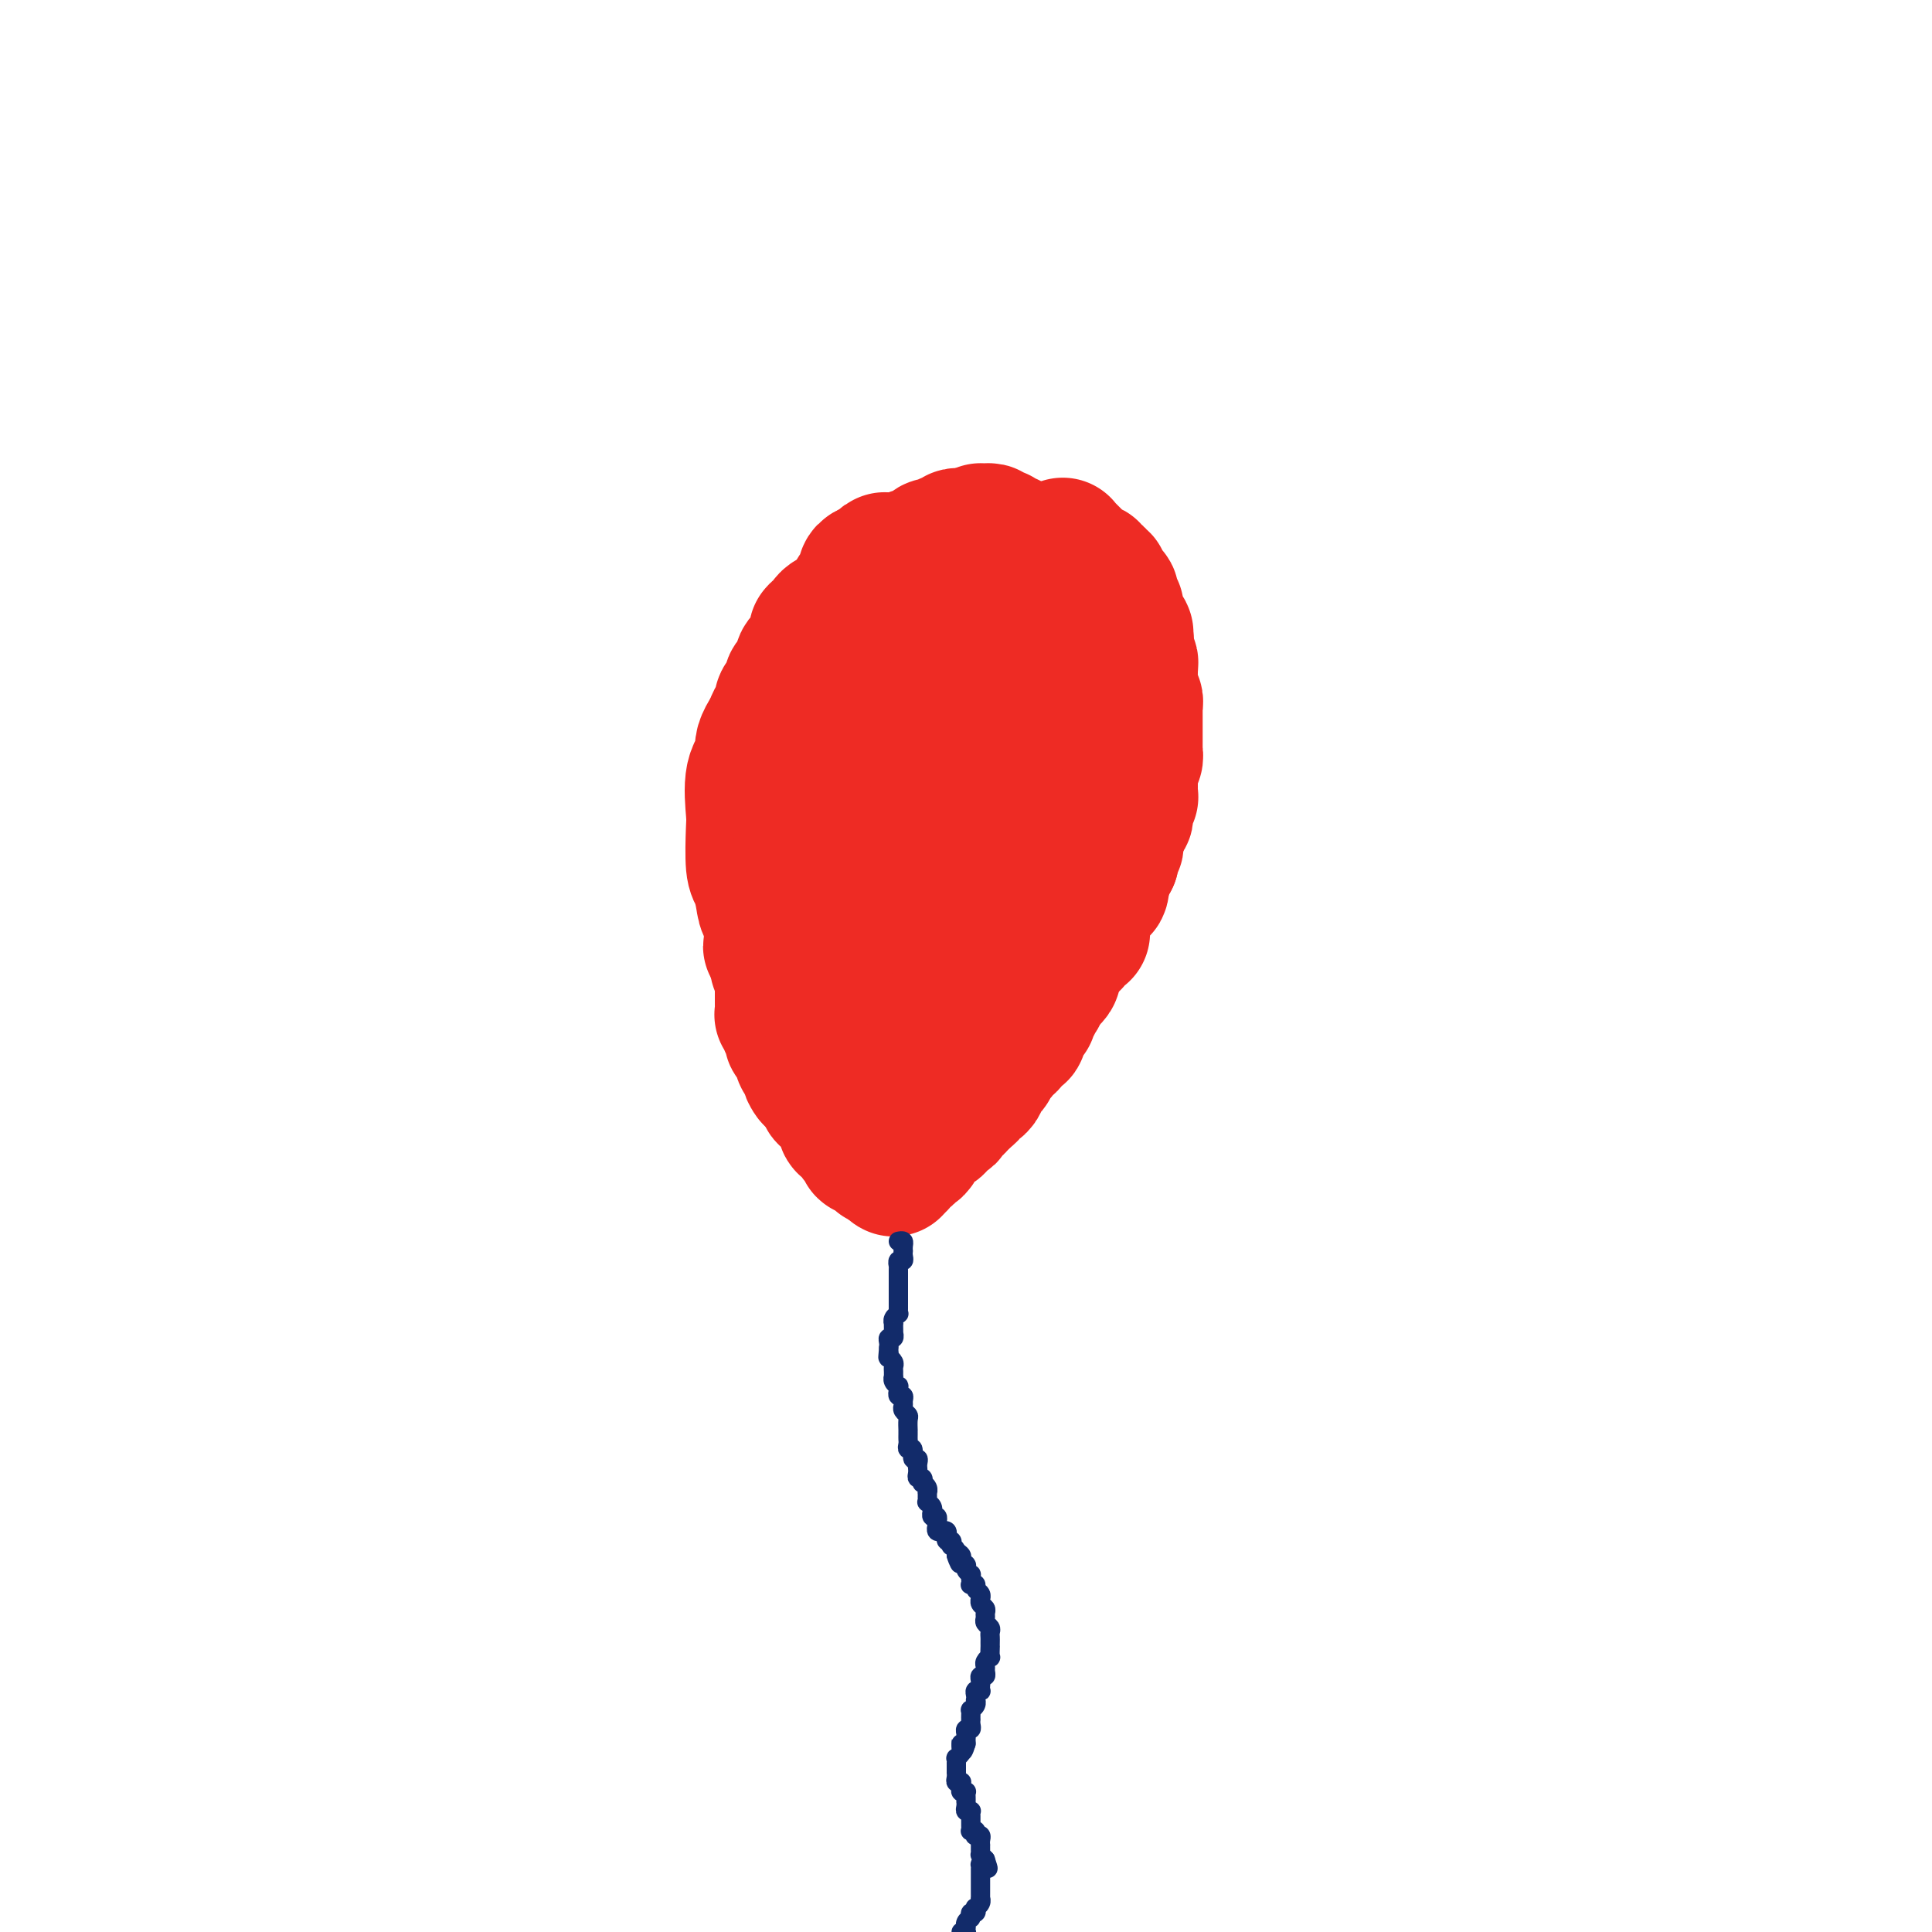 <svg viewBox='0 0 400 400' version='1.1' xmlns='http://www.w3.org/2000/svg' xmlns:xlink='http://www.w3.org/1999/xlink'><g fill='none' stroke='#EE2B24' stroke-width='28' stroke-linecap='round' stroke-linejoin='round'><path d='M190,230c-0.002,0.444 -0.004,0.889 0,1c0.004,0.111 0.015,-0.110 0,0c-0.015,0.110 -0.056,0.552 0,1c0.056,0.448 0.207,0.904 0,1c-0.207,0.096 -0.774,-0.167 -1,0c-0.226,0.167 -0.112,0.764 0,1c0.112,0.236 0.222,0.112 0,0c-0.222,-0.112 -0.776,-0.211 -1,0c-0.224,0.211 -0.117,0.733 0,1c0.117,0.267 0.242,0.279 0,0c-0.242,-0.279 -0.853,-0.849 -1,-1c-0.147,-0.151 0.171,0.118 0,0c-0.171,-0.118 -0.829,-0.624 -1,-1c-0.171,-0.376 0.147,-0.622 0,-1c-0.147,-0.378 -0.758,-0.889 -1,-1c-0.242,-0.111 -0.117,0.178 0,0c0.117,-0.178 0.224,-0.822 0,-1c-0.224,-0.178 -0.778,0.111 -1,0c-0.222,-0.111 -0.111,-0.621 0,-1c0.111,-0.379 0.222,-0.627 0,-1c-0.222,-0.373 -0.776,-0.870 -1,-1c-0.224,-0.130 -0.117,0.106 0,0c0.117,-0.106 0.244,-0.554 0,-1c-0.244,-0.446 -0.858,-0.889 -1,-1c-0.142,-0.111 0.187,0.111 0,0c-0.187,-0.111 -0.890,-0.555 -1,-1c-0.110,-0.445 0.373,-0.890 0,-1c-0.373,-0.110 -1.603,0.115 -2,0c-0.397,-0.115 0.038,-0.570 0,-1c-0.038,-0.430 -0.549,-0.836 -1,-1c-0.451,-0.164 -0.843,-0.086 -1,0c-0.157,0.086 -0.080,0.182 0,0c0.080,-0.182 0.162,-0.640 0,-1c-0.162,-0.360 -0.569,-0.621 -1,-1c-0.431,-0.379 -0.885,-0.876 -1,-1c-0.115,-0.124 0.109,0.125 0,0c-0.109,-0.125 -0.550,-0.626 -1,-1c-0.450,-0.374 -0.909,-0.622 -1,-1c-0.091,-0.378 0.187,-0.885 0,-1c-0.187,-0.115 -0.839,0.163 -1,0c-0.161,-0.163 0.168,-0.766 0,-1c-0.168,-0.234 -0.834,-0.101 -1,0c-0.166,0.101 0.167,0.168 0,0c-0.167,-0.168 -0.833,-0.571 -1,-1c-0.167,-0.429 0.166,-0.885 0,-1c-0.166,-0.115 -0.832,0.110 -1,0c-0.168,-0.110 0.161,-0.554 0,-1c-0.161,-0.446 -0.813,-0.893 -1,-1c-0.187,-0.107 0.091,0.126 0,0c-0.091,-0.126 -0.550,-0.611 -1,-1c-0.450,-0.389 -0.891,-0.682 -1,-1c-0.109,-0.318 0.116,-0.660 0,-1c-0.116,-0.340 -0.571,-0.679 -1,-1c-0.429,-0.321 -0.832,-0.626 -1,-1c-0.168,-0.374 -0.101,-0.817 0,-1c0.101,-0.183 0.237,-0.104 0,0c-0.237,0.104 -0.848,0.235 -1,0c-0.152,-0.235 0.155,-0.836 0,-1c-0.155,-0.164 -0.774,0.110 -1,0c-0.226,-0.110 -0.061,-0.604 0,-1c0.061,-0.396 0.016,-0.694 0,-1c-0.016,-0.306 -0.004,-0.621 0,-1c0.004,-0.379 0.001,-0.823 0,-1c-0.001,-0.177 -0.001,-0.089 0,0'/><path d='M162,199c-4.244,-5.732 -1.855,-2.062 -1,-1c0.855,1.062 0.177,-0.485 0,-1c-0.177,-0.515 0.149,0.003 0,0c-0.149,-0.003 -0.772,-0.527 -1,-1c-0.228,-0.473 -0.061,-0.897 0,-1c0.061,-0.103 0.016,0.113 0,0c-0.016,-0.113 -0.004,-0.555 0,-1c0.004,-0.445 0.001,-0.894 0,-1c-0.001,-0.106 -0.001,0.130 0,0c0.001,-0.130 0.001,-0.626 0,-1c-0.001,-0.374 -0.004,-0.626 0,-1c0.004,-0.374 0.015,-0.870 0,-1c-0.015,-0.130 -0.057,0.106 0,0c0.057,-0.106 0.211,-0.554 0,-1c-0.211,-0.446 -0.789,-0.889 -1,-1c-0.211,-0.111 -0.057,0.111 0,0c0.057,-0.111 0.015,-0.556 0,-1c-0.015,-0.444 -0.004,-0.889 0,-1c0.004,-0.111 0.001,0.111 0,0c-0.001,-0.111 -0.000,-0.556 0,-1c0.000,-0.444 0.000,-0.889 0,-1c-0.000,-0.111 -0.000,0.111 0,0c0.000,-0.111 0.000,-0.556 0,-1c-0.000,-0.444 -0.000,-0.889 0,-1c0.000,-0.111 0.000,0.111 0,0c-0.000,-0.111 -0.000,-0.556 0,-1c0.000,-0.444 0.001,-0.889 0,-1c-0.001,-0.111 -0.004,0.111 0,0c0.004,-0.111 0.015,-0.556 0,-1c-0.015,-0.444 -0.057,-0.889 0,-1c0.057,-0.111 0.211,0.111 0,0c-0.211,-0.111 -0.789,-0.554 -1,-1c-0.211,-0.446 -0.057,-0.893 0,-1c0.057,-0.107 0.015,0.126 0,0c-0.015,-0.126 -0.004,-0.612 0,-1c0.004,-0.388 0.001,-0.678 0,-1c-0.001,-0.322 -0.000,-0.678 0,-1c0.000,-0.322 0.000,-0.612 0,-1c-0.000,-0.388 -0.000,-0.874 0,-1c0.000,-0.126 0.000,0.107 0,0c-0.000,-0.107 -0.001,-0.554 0,-1c0.001,-0.446 0.004,-0.889 0,-1c-0.004,-0.111 -0.015,0.111 0,0c0.015,-0.111 0.057,-0.556 0,-1c-0.057,-0.444 -0.212,-0.889 0,-1c0.212,-0.111 0.793,0.111 1,0c0.207,-0.111 0.041,-0.554 0,-1c-0.041,-0.446 0.041,-0.893 0,-1c-0.041,-0.107 -0.207,0.126 0,0c0.207,-0.126 0.788,-0.613 1,-1c0.212,-0.387 0.056,-0.676 0,-1c-0.056,-0.324 -0.011,-0.683 0,-1c0.011,-0.317 -0.011,-0.592 0,-1c0.011,-0.408 0.054,-0.949 0,-1c-0.054,-0.051 -0.207,0.390 0,0c0.207,-0.390 0.773,-1.610 1,-2c0.227,-0.390 0.113,0.049 0,0c-0.113,-0.049 -0.227,-0.587 0,-1c0.227,-0.413 0.793,-0.702 1,-1c0.207,-0.298 0.056,-0.606 0,-1c-0.056,-0.394 -0.015,-0.875 0,-1c0.015,-0.125 0.004,0.107 0,0c-0.004,-0.107 -0.002,-0.554 0,-1'/><path d='M162,153c0.636,-3.586 0.227,-1.552 0,-1c-0.227,0.552 -0.271,-0.378 0,-1c0.271,-0.622 0.857,-0.937 1,-1c0.143,-0.063 -0.158,0.124 0,0c0.158,-0.124 0.773,-0.559 1,-1c0.227,-0.441 0.065,-0.888 0,-1c-0.065,-0.112 -0.032,0.110 0,0c0.032,-0.110 0.065,-0.550 0,-1c-0.065,-0.450 -0.227,-0.908 0,-1c0.227,-0.092 0.845,0.182 1,0c0.155,-0.182 -0.152,-0.818 0,-1c0.152,-0.182 0.762,0.092 1,0c0.238,-0.092 0.102,-0.551 0,-1c-0.102,-0.449 -0.171,-0.890 0,-1c0.171,-0.110 0.581,0.110 1,0c0.419,-0.110 0.848,-0.550 1,-1c0.152,-0.450 0.027,-0.909 0,-1c-0.027,-0.091 0.044,0.187 0,0c-0.044,-0.187 -0.204,-0.837 0,-1c0.204,-0.163 0.772,0.163 1,0c0.228,-0.163 0.118,-0.813 0,-1c-0.118,-0.187 -0.242,0.089 0,0c0.242,-0.089 0.850,-0.545 1,-1c0.150,-0.455 -0.157,-0.910 0,-1c0.157,-0.090 0.778,0.183 1,0c0.222,-0.183 0.044,-0.824 0,-1c-0.044,-0.176 0.044,0.111 0,0c-0.044,-0.111 -0.222,-0.621 0,-1c0.222,-0.379 0.843,-0.627 1,-1c0.157,-0.373 -0.150,-0.869 0,-1c0.150,-0.131 0.757,0.105 1,0c0.243,-0.105 0.121,-0.550 0,-1c-0.121,-0.450 -0.243,-0.904 0,-1c0.243,-0.096 0.849,0.168 1,0c0.151,-0.168 -0.153,-0.767 0,-1c0.153,-0.233 0.763,-0.100 1,0c0.237,0.100 0.101,0.166 0,0c-0.101,-0.166 -0.167,-0.565 0,-1c0.167,-0.435 0.565,-0.905 1,-1c0.435,-0.095 0.905,0.185 1,0c0.095,-0.185 -0.186,-0.834 0,-1c0.186,-0.166 0.837,0.153 1,0c0.163,-0.153 -0.163,-0.776 0,-1c0.163,-0.224 0.814,-0.050 1,0c0.186,0.050 -0.095,-0.025 0,0c0.095,0.025 0.564,0.150 1,0c0.436,-0.150 0.838,-0.576 1,-1c0.162,-0.424 0.082,-0.845 0,-1c-0.082,-0.155 -0.167,-0.045 0,0c0.167,0.045 0.584,0.026 1,0c0.416,-0.026 0.830,-0.059 1,0c0.170,0.059 0.098,0.208 0,0c-0.098,-0.208 -0.220,-0.774 0,-1c0.220,-0.226 0.781,-0.113 1,0c0.219,0.113 0.096,0.226 0,0c-0.096,-0.226 -0.167,-0.793 0,-1c0.167,-0.207 0.570,-0.056 1,0c0.430,0.056 0.885,0.016 1,0c0.115,-0.016 -0.110,-0.008 0,0c0.110,0.008 0.554,0.016 1,0c0.446,-0.016 0.893,-0.056 1,0c0.107,0.056 -0.125,0.207 0,0c0.125,-0.207 0.608,-0.774 1,-1c0.392,-0.226 0.693,-0.112 1,0c0.307,0.112 0.621,0.223 1,0c0.379,-0.223 0.823,-0.778 1,-1c0.177,-0.222 0.089,-0.111 0,0'/><path d='M192,120c3.106,-1.702 1.371,-0.456 1,0c-0.371,0.456 0.623,0.122 1,0c0.377,-0.122 0.139,-0.033 0,0c-0.139,0.033 -0.178,0.009 0,0c0.178,-0.009 0.574,-0.002 1,0c0.426,0.002 0.884,0.001 1,0c0.116,-0.001 -0.110,-0.000 0,0c0.110,0.000 0.555,0.000 1,0c0.445,-0.000 0.889,-0.000 1,0c0.111,0.000 -0.110,0.000 0,0c0.110,-0.000 0.551,-0.000 1,0c0.449,0.000 0.908,0.000 1,0c0.092,-0.000 -0.182,0.000 0,0c0.182,-0.000 0.818,-0.000 1,0c0.182,0.000 -0.092,0.000 0,0c0.092,-0.000 0.550,-0.000 1,0c0.450,0.000 0.891,0.000 1,0c0.109,-0.000 -0.115,-0.000 0,0c0.115,0.000 0.569,0.000 1,0c0.431,-0.000 0.837,-0.001 1,0c0.163,0.001 0.081,0.004 0,0c-0.081,-0.004 -0.163,-0.015 0,0c0.163,0.015 0.569,0.056 1,0c0.431,-0.056 0.885,-0.207 1,0c0.115,0.207 -0.109,0.773 0,1c0.109,0.227 0.550,0.114 1,0c0.450,-0.114 0.909,-0.228 1,0c0.091,0.228 -0.187,0.797 0,1c0.187,0.203 0.839,0.039 1,0c0.161,-0.039 -0.168,0.046 0,0c0.168,-0.046 0.834,-0.222 1,0c0.166,0.222 -0.166,0.843 0,1c0.166,0.157 0.832,-0.150 1,0c0.168,0.150 -0.162,0.757 0,1c0.162,0.243 0.814,0.121 1,0c0.186,-0.121 -0.095,-0.242 0,0c0.095,0.242 0.565,0.848 1,1c0.435,0.152 0.833,-0.152 1,0c0.167,0.152 0.101,0.758 0,1c-0.101,0.242 -0.238,0.121 0,0c0.238,-0.121 0.852,-0.243 1,0c0.148,0.243 -0.171,0.850 0,1c0.171,0.150 0.830,-0.156 1,0c0.170,0.156 -0.150,0.774 0,1c0.150,0.226 0.771,0.061 1,0c0.229,-0.061 0.065,-0.017 0,0c-0.065,0.017 -0.033,0.009 0,0'/><path d='M218,128c1.863,1.194 1.020,0.180 1,0c-0.020,-0.180 0.783,0.473 1,1c0.217,0.527 -0.152,0.929 0,1c0.152,0.071 0.825,-0.187 1,0c0.175,0.187 -0.146,0.821 0,1c0.146,0.179 0.761,-0.096 1,0c0.239,0.096 0.102,0.564 0,1c-0.102,0.436 -0.168,0.838 0,1c0.168,0.162 0.571,0.082 1,0c0.429,-0.082 0.886,-0.165 1,0c0.114,0.165 -0.114,0.579 0,1c0.114,0.421 0.571,0.848 1,1c0.429,0.152 0.832,0.030 1,0c0.168,-0.030 0.101,0.030 0,0c-0.101,-0.030 -0.237,-0.152 0,0c0.237,0.152 0.849,0.579 1,1c0.151,0.421 -0.157,0.835 0,1c0.157,0.165 0.778,0.082 1,0c0.222,-0.082 0.044,-0.163 0,0c-0.044,0.163 0.044,0.569 0,1c-0.044,0.431 -0.222,0.885 0,1c0.222,0.115 0.844,-0.110 1,0c0.156,0.110 -0.154,0.555 0,1c0.154,0.445 0.773,0.890 1,1c0.227,0.110 0.061,-0.115 0,0c-0.061,0.115 -0.016,0.569 0,1c0.016,0.431 0.003,0.837 0,1c-0.003,0.163 0.003,0.081 0,0c-0.003,-0.081 -0.015,-0.161 0,0c0.015,0.161 0.057,0.563 0,1c-0.057,0.437 -0.212,0.909 0,1c0.212,0.091 0.793,-0.200 1,0c0.207,0.200 0.042,0.890 0,1c-0.042,0.110 0.040,-0.360 0,0c-0.040,0.360 -0.203,1.550 0,2c0.203,0.450 0.772,0.158 1,0c0.228,-0.158 0.114,-0.183 0,0c-0.114,0.183 -0.227,0.575 0,1c0.227,0.425 0.793,0.885 1,1c0.207,0.115 0.056,-0.113 0,0c-0.056,0.113 -0.015,0.569 0,1c0.015,0.431 0.004,0.837 0,1c-0.004,0.163 -0.001,0.081 0,0c0.001,-0.081 0.000,-0.163 0,0c-0.000,0.163 -0.000,0.569 0,1c0.000,0.431 0.000,0.885 0,1c-0.000,0.115 -0.000,-0.110 0,0c0.000,0.110 0.000,0.555 0,1c-0.000,0.445 -0.000,0.889 0,1c0.000,0.111 0.000,-0.111 0,0c-0.000,0.111 -0.000,0.556 0,1c0.000,0.444 0.000,0.889 0,1c-0.000,0.111 -0.000,-0.111 0,0c0.000,0.111 0.000,0.554 0,1c-0.000,0.446 -0.000,0.893 0,1c0.000,0.107 0.000,-0.126 0,0c-0.000,0.126 -0.000,0.611 0,1c0.000,0.389 0.000,0.683 0,1c-0.000,0.317 -0.000,0.659 0,1'/><path d='M233,163c0.464,3.360 0.125,0.759 0,0c-0.125,-0.759 -0.037,0.322 0,1c0.037,0.678 0.024,0.951 0,1c-0.024,0.049 -0.059,-0.128 0,0c0.059,0.128 0.213,0.560 0,1c-0.213,0.440 -0.793,0.888 -1,1c-0.207,0.112 -0.041,-0.111 0,0c0.041,0.111 -0.041,0.555 0,1c0.041,0.445 0.207,0.889 0,1c-0.207,0.111 -0.788,-0.111 -1,0c-0.212,0.111 -0.057,0.556 0,1c0.057,0.444 0.015,0.889 0,1c-0.015,0.111 -0.003,-0.111 0,0c0.003,0.111 -0.003,0.554 0,1c0.003,0.446 0.015,0.893 0,1c-0.015,0.107 -0.057,-0.126 0,0c0.057,0.126 0.212,0.612 0,1c-0.212,0.388 -0.793,0.678 -1,1c-0.207,0.322 -0.042,0.678 0,1c0.042,0.322 -0.040,0.612 0,1c0.040,0.388 0.203,0.874 0,1c-0.203,0.126 -0.772,-0.107 -1,0c-0.228,0.107 -0.114,0.555 0,1c0.114,0.445 0.227,0.889 0,1c-0.227,0.111 -0.796,-0.111 -1,0c-0.204,0.111 -0.045,0.553 0,1c0.045,0.447 -0.026,0.898 0,1c0.026,0.102 0.148,-0.147 0,0c-0.148,0.147 -0.565,0.688 -1,1c-0.435,0.312 -0.886,0.393 -1,1c-0.114,0.607 0.110,1.740 0,2c-0.110,0.260 -0.555,-0.351 -1,0c-0.445,0.351 -0.890,1.666 -1,2c-0.110,0.334 0.115,-0.313 0,0c-0.115,0.313 -0.571,1.585 -1,2c-0.429,0.415 -0.832,-0.029 -1,0c-0.168,0.029 -0.101,0.529 0,1c0.101,0.471 0.237,0.914 0,1c-0.237,0.086 -0.848,-0.183 -1,0c-0.152,0.183 0.156,0.819 0,1c-0.156,0.181 -0.774,-0.092 -1,0c-0.226,0.092 -0.059,0.549 0,1c0.059,0.451 0.012,0.894 0,1c-0.012,0.106 0.012,-0.126 0,0c-0.012,0.126 -0.059,0.611 0,1c0.059,0.389 0.226,0.682 0,1c-0.226,0.318 -0.844,0.662 -1,1c-0.156,0.338 0.150,0.669 0,1c-0.150,0.331 -0.757,0.662 -1,1c-0.243,0.338 -0.122,0.683 0,1c0.122,0.317 0.244,0.606 0,1c-0.244,0.394 -0.854,0.893 -1,1c-0.146,0.107 0.171,-0.178 0,0c-0.171,0.178 -0.830,0.817 -1,1c-0.170,0.183 0.148,-0.092 0,0c-0.148,0.092 -0.761,0.550 -1,1c-0.239,0.450 -0.102,0.890 0,1c0.102,0.110 0.171,-0.111 0,0c-0.171,0.111 -0.581,0.555 -1,1c-0.419,0.445 -0.848,0.890 -1,1c-0.152,0.110 -0.026,-0.115 0,0c0.026,0.115 -0.049,0.570 0,1c0.049,0.430 0.223,0.836 0,1c-0.223,0.164 -0.843,0.085 -1,0c-0.157,-0.085 0.150,-0.177 0,0c-0.150,0.177 -0.757,0.622 -1,1c-0.243,0.378 -0.121,0.689 0,1'/><path d='M211,212c-2.874,5.271 -0.561,1.450 0,0c0.561,-1.450 -0.632,-0.529 -1,0c-0.368,0.529 0.090,0.667 0,1c-0.090,0.333 -0.728,0.863 -1,1c-0.272,0.137 -0.177,-0.117 0,0c0.177,0.117 0.436,0.605 0,1c-0.436,0.395 -1.566,0.698 -2,1c-0.434,0.302 -0.173,0.603 0,1c0.173,0.397 0.257,0.891 0,1c-0.257,0.109 -0.854,-0.168 -1,0c-0.146,0.168 0.158,0.781 0,1c-0.158,0.219 -0.777,0.044 -1,0c-0.223,-0.044 -0.050,0.045 0,0c0.050,-0.045 -0.024,-0.222 0,0c0.024,0.222 0.147,0.844 0,1c-0.147,0.156 -0.565,-0.156 -1,0c-0.435,0.156 -0.887,0.778 -1,1c-0.113,0.222 0.114,0.044 0,0c-0.114,-0.044 -0.570,0.044 -1,0c-0.430,-0.044 -0.836,-0.222 -1,0c-0.164,0.222 -0.086,0.844 0,1c0.086,0.156 0.182,-0.154 0,0c-0.182,0.154 -0.640,0.773 -1,1c-0.360,0.227 -0.622,0.061 -1,0c-0.378,-0.061 -0.871,-0.017 -1,0c-0.129,0.017 0.105,0.006 0,0c-0.105,-0.006 -0.549,-0.006 -1,0c-0.451,0.006 -0.909,0.017 -1,0c-0.091,-0.017 0.186,-0.061 0,0c-0.186,0.061 -0.835,0.227 -1,0c-0.165,-0.227 0.153,-0.846 0,-1c-0.153,-0.154 -0.777,0.156 -1,0c-0.223,-0.156 -0.045,-0.778 0,-1c0.045,-0.222 -0.044,-0.044 0,0c0.044,0.044 0.222,-0.045 0,0c-0.222,0.045 -0.843,0.223 -1,0c-0.157,-0.223 0.150,-0.848 0,-1c-0.150,-0.152 -0.759,0.170 -1,0c-0.241,-0.170 -0.116,-0.833 0,-1c0.116,-0.167 0.224,0.163 0,0c-0.224,-0.163 -0.778,-0.817 -1,-1c-0.222,-0.183 -0.112,0.106 0,0c0.112,-0.106 0.226,-0.605 0,-1c-0.226,-0.395 -0.791,-0.684 -1,-1c-0.209,-0.316 -0.060,-0.657 0,-1c0.060,-0.343 0.031,-0.688 0,-1c-0.031,-0.312 -0.065,-0.589 0,-1c0.065,-0.411 0.228,-0.954 0,-1c-0.228,-0.046 -0.846,0.405 -1,0c-0.154,-0.405 0.154,-1.667 0,-2c-0.154,-0.333 -0.772,0.261 -1,0c-0.228,-0.261 -0.065,-1.379 0,-2c0.065,-0.621 0.033,-0.745 0,-1c-0.033,-0.255 -0.065,-0.642 0,-1c0.065,-0.358 0.228,-0.687 0,-1c-0.228,-0.313 -0.846,-0.609 -1,-1c-0.154,-0.391 0.154,-0.878 0,-1c-0.154,-0.122 -0.772,0.122 -1,0c-0.228,-0.122 -0.065,-0.610 0,-1c0.065,-0.390 0.031,-0.682 0,-1c-0.031,-0.318 -0.061,-0.663 0,-1c0.061,-0.337 0.212,-0.668 0,-1c-0.212,-0.332 -0.789,-0.666 -1,-1c-0.211,-0.334 -0.057,-0.667 0,-1c0.057,-0.333 0.015,-0.666 0,-1c-0.015,-0.334 -0.005,-0.667 0,-1c0.005,-0.333 0.004,-0.664 0,-1c-0.004,-0.336 -0.011,-0.678 0,-1c0.011,-0.322 0.042,-0.625 0,-1c-0.042,-0.375 -0.155,-0.821 0,-1c0.155,-0.179 0.577,-0.089 1,0'/><path d='M186,191c0.154,-1.322 0.040,-1.128 0,-1c-0.040,0.128 -0.007,0.188 0,0c0.007,-0.188 -0.012,-0.624 0,-1c0.012,-0.376 0.055,-0.691 0,-1c-0.055,-0.309 -0.207,-0.611 0,-1c0.207,-0.389 0.774,-0.863 1,-1c0.226,-0.137 0.112,0.065 0,0c-0.112,-0.065 -0.224,-0.397 0,-1c0.224,-0.603 0.782,-1.476 1,-2c0.218,-0.524 0.097,-0.699 0,-1c-0.097,-0.301 -0.170,-0.728 0,-1c0.170,-0.272 0.584,-0.389 1,-1c0.416,-0.611 0.833,-1.717 1,-2c0.167,-0.283 0.084,0.257 0,0c-0.084,-0.257 -0.167,-1.311 0,-2c0.167,-0.689 0.585,-1.012 1,-1c0.415,0.012 0.828,0.359 1,0c0.172,-0.359 0.103,-1.424 0,-2c-0.103,-0.576 -0.239,-0.661 0,-1c0.239,-0.339 0.853,-0.931 1,-1c0.147,-0.069 -0.172,0.385 0,0c0.172,-0.385 0.834,-1.610 1,-2c0.166,-0.390 -0.166,0.054 0,0c0.166,-0.054 0.828,-0.606 1,-1c0.172,-0.394 -0.146,-0.630 0,-1c0.146,-0.370 0.756,-0.874 1,-1c0.244,-0.126 0.122,0.126 0,0c-0.122,-0.126 -0.243,-0.630 0,-1c0.243,-0.370 0.849,-0.606 1,-1c0.151,-0.394 -0.151,-0.946 0,-1c0.151,-0.054 0.757,0.389 1,0c0.243,-0.389 0.122,-1.611 0,-2c-0.122,-0.389 -0.244,0.054 0,0c0.244,-0.054 0.854,-0.606 1,-1c0.146,-0.394 -0.171,-0.632 0,-1c0.171,-0.368 0.831,-0.868 1,-1c0.169,-0.132 -0.152,0.104 0,0c0.152,-0.104 0.777,-0.549 1,-1c0.223,-0.451 0.045,-0.910 0,-1c-0.045,-0.090 0.044,0.187 0,0c-0.044,-0.187 -0.222,-0.837 0,-1c0.222,-0.163 0.844,0.163 1,0c0.156,-0.163 -0.155,-0.813 0,-1c0.155,-0.187 0.777,0.091 1,0c0.223,-0.091 0.046,-0.550 0,-1c-0.046,-0.450 0.039,-0.891 0,-1c-0.039,-0.109 -0.203,0.115 0,0c0.203,-0.115 0.772,-0.570 1,-1c0.228,-0.430 0.113,-0.837 0,-1c-0.113,-0.163 -0.225,-0.082 0,0c0.225,0.082 0.788,0.166 1,0c0.212,-0.166 0.072,-0.583 0,-1c-0.072,-0.417 -0.076,-0.834 0,-1c0.076,-0.166 0.231,-0.082 0,0c-0.231,0.082 -0.850,0.162 -1,0c-0.150,-0.162 0.167,-0.565 0,-1c-0.167,-0.435 -0.819,-0.900 -1,-1c-0.181,-0.100 0.109,0.167 0,0c-0.109,-0.167 -0.617,-0.766 -1,-1c-0.383,-0.234 -0.642,-0.101 -1,0c-0.358,0.101 -0.817,0.172 -1,0c-0.183,-0.172 -0.092,-0.586 0,-1'/><path d='M200,144c-0.643,-0.619 0.250,-0.167 0,0c-0.250,0.167 -1.644,0.047 -2,0c-0.356,-0.047 0.326,-0.023 0,0c-0.326,0.023 -1.659,0.044 -2,0c-0.341,-0.044 0.311,-0.152 0,0c-0.311,0.152 -1.585,0.565 -2,1c-0.415,0.435 0.030,0.893 0,1c-0.030,0.107 -0.534,-0.135 -1,0c-0.466,0.135 -0.895,0.649 -1,1c-0.105,0.351 0.113,0.539 0,1c-0.113,0.461 -0.556,1.194 -1,2c-0.444,0.806 -0.890,1.684 -1,2c-0.110,0.316 0.115,0.070 0,1c-0.115,0.930 -0.570,3.035 -1,4c-0.430,0.965 -0.834,0.791 -1,1c-0.166,0.209 -0.093,0.803 0,2c0.093,1.197 0.208,2.997 0,4c-0.208,1.003 -0.737,1.209 -1,2c-0.263,0.791 -0.260,2.166 0,3c0.260,0.834 0.777,1.128 1,2c0.223,0.872 0.152,2.323 0,3c-0.152,0.677 -0.387,0.581 0,1c0.387,0.419 1.394,1.352 2,2c0.606,0.648 0.810,1.012 1,1c0.190,-0.012 0.366,-0.400 1,0c0.634,0.400 1.727,1.587 2,2c0.273,0.413 -0.273,0.051 0,0c0.273,-0.051 1.364,0.210 2,0c0.636,-0.210 0.815,-0.890 1,-1c0.185,-0.110 0.375,0.350 1,0c0.625,-0.350 1.684,-1.510 2,-2c0.316,-0.490 -0.112,-0.309 0,-1c0.112,-0.691 0.762,-2.254 1,-3c0.238,-0.746 0.063,-0.674 0,-1c-0.063,-0.326 -0.016,-1.050 0,-2c0.016,-0.950 0.000,-2.124 0,-3c-0.000,-0.876 0.016,-1.452 0,-2c-0.016,-0.548 -0.063,-1.069 0,-2c0.063,-0.931 0.235,-2.274 0,-3c-0.235,-0.726 -0.879,-0.836 -1,-1c-0.121,-0.164 0.281,-0.384 0,-1c-0.281,-0.616 -1.245,-1.630 -2,-2c-0.755,-0.370 -1.300,-0.096 -2,0c-0.700,0.096 -1.554,0.014 -2,0c-0.446,-0.014 -0.483,0.042 -1,0c-0.517,-0.042 -1.515,-0.181 -2,0c-0.485,0.181 -0.458,0.681 -1,1c-0.542,0.319 -1.652,0.456 -2,1c-0.348,0.544 0.065,1.496 0,2c-0.065,0.504 -0.609,0.560 -1,1c-0.391,0.440 -0.628,1.262 -1,2c-0.372,0.738 -0.880,1.390 -1,2c-0.120,0.610 0.149,1.179 0,2c-0.149,0.821 -0.717,1.895 -1,3c-0.283,1.105 -0.283,2.240 0,3c0.283,0.760 0.848,1.144 1,2c0.152,0.856 -0.110,2.184 0,3c0.110,0.816 0.593,1.119 1,2c0.407,0.881 0.738,2.341 1,3c0.262,0.659 0.454,0.517 1,1c0.546,0.483 1.446,1.590 2,2c0.554,0.410 0.763,0.122 1,0c0.237,-0.122 0.501,-0.077 1,0c0.499,0.077 1.233,0.186 2,0c0.767,-0.186 1.569,-0.668 2,-1c0.431,-0.332 0.493,-0.516 1,-1c0.507,-0.484 1.461,-1.268 2,-2c0.539,-0.732 0.662,-1.411 1,-2c0.338,-0.589 0.889,-1.089 1,-2c0.111,-0.911 -0.218,-2.234 0,-3c0.218,-0.766 0.982,-0.975 1,-2c0.018,-1.025 -0.709,-2.864 -1,-4c-0.291,-1.136 -0.145,-1.568 0,-2'/><path d='M201,167c0.059,-2.968 -0.795,-2.887 -1,-3c-0.205,-0.113 0.239,-0.420 0,-1c-0.239,-0.580 -1.163,-1.434 -2,-2c-0.837,-0.566 -1.589,-0.843 -2,-1c-0.411,-0.157 -0.482,-0.194 -1,0c-0.518,0.194 -1.483,0.619 -2,1c-0.517,0.381 -0.586,0.719 -1,1c-0.414,0.281 -1.172,0.505 -2,1c-0.828,0.495 -1.725,1.263 -2,2c-0.275,0.737 0.074,1.445 0,2c-0.074,0.555 -0.571,0.959 -1,2c-0.429,1.041 -0.792,2.720 -1,4c-0.208,1.280 -0.263,2.160 0,3c0.263,0.840 0.842,1.640 1,2c0.158,0.360 -0.105,0.278 0,1c0.105,0.722 0.576,2.246 1,3c0.424,0.754 0.799,0.737 1,1c0.201,0.263 0.228,0.806 1,1c0.772,0.194 2.288,0.041 3,0c0.712,-0.041 0.618,0.031 1,0c0.382,-0.031 1.239,-0.166 2,-1c0.761,-0.834 1.426,-2.366 2,-3c0.574,-0.634 1.058,-0.368 2,-1c0.942,-0.632 2.342,-2.160 3,-3c0.658,-0.840 0.572,-0.991 1,-2c0.428,-1.009 1.368,-2.876 2,-4c0.632,-1.124 0.955,-1.504 1,-2c0.045,-0.496 -0.188,-1.107 0,-2c0.188,-0.893 0.797,-2.067 1,-3c0.203,-0.933 -0.001,-1.623 0,-2c0.001,-0.377 0.207,-0.441 0,-1c-0.207,-0.559 -0.828,-1.615 -1,-2c-0.172,-0.385 0.105,-0.100 0,0c-0.105,0.100 -0.591,0.013 -1,0c-0.409,-0.013 -0.741,0.046 -1,0c-0.259,-0.046 -0.447,-0.197 -1,0c-0.553,0.197 -1.473,0.742 -2,1c-0.527,0.258 -0.663,0.229 -1,1c-0.337,0.771 -0.875,2.342 -1,3c-0.125,0.658 0.162,0.404 0,1c-0.162,0.596 -0.773,2.043 -1,3c-0.227,0.957 -0.071,1.423 0,2c0.071,0.577 0.057,1.265 0,2c-0.057,0.735 -0.158,1.517 0,2c0.158,0.483 0.576,0.667 1,1c0.424,0.333 0.853,0.816 1,1c0.147,0.184 0.011,0.071 0,0c-0.011,-0.071 0.101,-0.100 1,0c0.899,0.100 2.584,0.328 3,0c0.416,-0.328 -0.436,-1.212 0,-2c0.436,-0.788 2.159,-1.480 3,-2c0.841,-0.520 0.799,-0.867 1,-1c0.201,-0.133 0.643,-0.051 1,-1c0.357,-0.949 0.627,-2.930 1,-4c0.373,-1.070 0.848,-1.230 1,-2c0.152,-0.770 -0.020,-2.150 0,-3c0.020,-0.850 0.231,-1.168 0,-2c-0.231,-0.832 -0.906,-2.177 -1,-3c-0.094,-0.823 0.392,-1.125 0,-2c-0.392,-0.875 -1.662,-2.325 -2,-3c-0.338,-0.675 0.257,-0.577 0,-1c-0.257,-0.423 -1.364,-1.367 -2,-2c-0.636,-0.633 -0.799,-0.954 -1,-1c-0.201,-0.046 -0.439,0.183 -1,0c-0.561,-0.183 -1.445,-0.778 -2,-1c-0.555,-0.222 -0.782,-0.070 -1,0c-0.218,0.070 -0.426,0.060 -1,0c-0.574,-0.060 -1.515,-0.168 -2,0c-0.485,0.168 -0.514,0.614 -1,1c-0.486,0.386 -1.429,0.712 -2,1c-0.571,0.288 -0.769,0.539 -1,1c-0.231,0.461 -0.495,1.132 -1,2c-0.505,0.868 -1.253,1.934 -2,3'/><path d='M192,153c-2.025,1.417 -1.586,0.960 -2,2c-0.414,1.040 -1.680,3.577 -2,5c-0.320,1.423 0.307,1.733 0,3c-0.307,1.267 -1.547,3.491 -2,5c-0.453,1.509 -0.119,2.304 0,3c0.119,0.696 0.025,1.293 0,3c-0.025,1.707 0.020,4.524 0,6c-0.020,1.476 -0.107,1.612 0,2c0.107,0.388 0.406,1.028 1,2c0.594,0.972 1.484,2.274 2,3c0.516,0.726 0.659,0.874 1,1c0.341,0.126 0.880,0.231 2,0c1.120,-0.231 2.821,-0.797 4,-1c1.179,-0.203 1.834,-0.041 3,-1c1.166,-0.959 2.841,-3.037 4,-4c1.159,-0.963 1.803,-0.810 3,-2c1.197,-1.190 2.948,-3.722 4,-5c1.052,-1.278 1.404,-1.301 2,-3c0.596,-1.699 1.435,-5.073 2,-7c0.565,-1.927 0.856,-2.407 1,-4c0.144,-1.593 0.140,-4.300 0,-6c-0.140,-1.700 -0.415,-2.392 -1,-4c-0.585,-1.608 -1.480,-4.133 -2,-6c-0.520,-1.867 -0.664,-3.076 -1,-4c-0.336,-0.924 -0.864,-1.562 -2,-3c-1.136,-1.438 -2.881,-3.678 -4,-5c-1.119,-1.322 -1.613,-1.728 -2,-2c-0.387,-0.272 -0.668,-0.409 -2,-1c-1.332,-0.591 -3.716,-1.636 -5,-2c-1.284,-0.364 -1.468,-0.048 -2,0c-0.532,0.048 -1.412,-0.173 -3,0c-1.588,0.173 -3.885,0.740 -5,1c-1.115,0.260 -1.047,0.212 -2,1c-0.953,0.788 -2.928,2.412 -4,3c-1.072,0.588 -1.243,0.141 -2,1c-0.757,0.859 -2.100,3.024 -3,4c-0.900,0.976 -1.355,0.762 -2,2c-0.645,1.238 -1.479,3.926 -2,5c-0.521,1.074 -0.728,0.532 -1,1c-0.272,0.468 -0.609,1.944 -1,4c-0.391,2.056 -0.838,4.690 -1,6c-0.162,1.310 -0.041,1.296 0,3c0.041,1.704 0.001,5.128 0,7c-0.001,1.872 0.038,2.193 0,3c-0.038,0.807 -0.154,2.101 0,4c0.154,1.899 0.576,4.402 1,6c0.424,1.598 0.850,2.292 1,3c0.150,0.708 0.024,1.431 1,3c0.976,1.569 3.053,3.986 4,5c0.947,1.014 0.764,0.625 2,1c1.236,0.375 3.890,1.512 5,2c1.110,0.488 0.676,0.325 2,0c1.324,-0.325 4.408,-0.811 6,-1c1.592,-0.189 1.694,-0.080 3,-1c1.306,-0.920 3.818,-2.867 5,-4c1.182,-1.133 1.035,-1.451 2,-3c0.965,-1.549 3.044,-4.329 4,-6c0.956,-1.671 0.791,-2.232 1,-3c0.209,-0.768 0.792,-1.743 1,-4c0.208,-2.257 0.042,-5.794 0,-8c-0.042,-2.206 0.039,-3.079 0,-4c-0.039,-0.921 -0.198,-1.891 -1,-4c-0.802,-2.109 -2.245,-5.357 -3,-7c-0.755,-1.643 -0.821,-1.679 -2,-3c-1.179,-1.321 -3.471,-3.926 -5,-5c-1.529,-1.074 -2.296,-0.616 -3,-1c-0.704,-0.384 -1.344,-1.609 -3,-2c-1.656,-0.391 -4.328,0.051 -6,0c-1.672,-0.051 -2.346,-0.597 -4,0c-1.654,0.597 -4.289,2.335 -6,3c-1.711,0.665 -2.499,0.256 -4,1c-1.501,0.744 -3.715,2.641 -5,4c-1.285,1.359 -1.643,2.179 -2,3'/><path d='M162,148c-2.021,2.297 -3.575,4.540 -4,6c-0.425,1.460 0.278,2.139 0,3c-0.278,0.861 -1.536,1.905 -2,4c-0.464,2.095 -0.135,5.240 0,7c0.135,1.760 0.075,2.136 0,4c-0.075,1.864 -0.167,5.217 0,7c0.167,1.783 0.592,1.996 1,3c0.408,1.004 0.799,2.798 1,4c0.201,1.202 0.210,1.813 1,3c0.790,1.187 2.359,2.952 3,4c0.641,1.048 0.353,1.380 1,2c0.647,0.620 2.227,1.528 3,2c0.773,0.472 0.737,0.508 2,0c1.263,-0.508 3.825,-1.562 5,-2c1.175,-0.438 0.963,-0.261 2,-1c1.037,-0.739 3.321,-2.392 5,-4c1.679,-1.608 2.752,-3.169 3,-4c0.248,-0.831 -0.328,-0.931 1,-3c1.328,-2.069 4.559,-6.107 6,-8c1.441,-1.893 1.093,-1.640 2,-4c0.907,-2.360 3.070,-7.332 4,-10c0.930,-2.668 0.628,-3.032 1,-4c0.372,-0.968 1.418,-2.541 2,-5c0.582,-2.459 0.702,-5.805 1,-8c0.298,-2.195 0.776,-3.240 1,-4c0.224,-0.760 0.194,-1.234 0,-3c-0.194,-1.766 -0.552,-4.822 -1,-6c-0.448,-1.178 -0.984,-0.476 -2,-1c-1.016,-0.524 -2.510,-2.275 -3,-3c-0.490,-0.725 0.024,-0.426 -1,0c-1.024,0.426 -3.588,0.978 -5,1c-1.412,0.022 -1.674,-0.485 -3,0c-1.326,0.485 -3.717,1.964 -5,3c-1.283,1.036 -1.459,1.631 -2,2c-0.541,0.369 -1.447,0.512 -3,2c-1.553,1.488 -3.755,4.322 -5,6c-1.245,1.678 -1.535,2.199 -2,3c-0.465,0.801 -1.105,1.880 -2,4c-0.895,2.120 -2.045,5.280 -3,7c-0.955,1.720 -1.716,1.998 -2,4c-0.284,2.002 -0.090,5.726 0,8c0.090,2.274 0.078,3.096 0,4c-0.078,0.904 -0.220,1.890 0,4c0.220,2.110 0.804,5.342 1,7c0.196,1.658 0.005,1.740 1,3c0.995,1.260 3.175,3.698 4,5c0.825,1.302 0.296,1.468 1,2c0.704,0.532 2.640,1.431 4,2c1.360,0.569 2.144,0.807 3,1c0.856,0.193 1.785,0.340 3,0c1.215,-0.340 2.718,-1.168 4,-2c1.282,-0.832 2.344,-1.669 3,-2c0.656,-0.331 0.907,-0.154 2,-1c1.093,-0.846 3.028,-2.713 4,-4c0.972,-1.287 0.982,-1.995 2,-4c1.018,-2.005 3.043,-5.308 4,-7c0.957,-1.692 0.846,-1.773 1,-4c0.154,-2.227 0.574,-6.601 1,-9c0.426,-2.399 0.857,-2.824 1,-4c0.143,-1.176 -0.002,-3.103 0,-6c0.002,-2.897 0.152,-6.765 0,-9c-0.152,-2.235 -0.607,-2.837 -1,-5c-0.393,-2.163 -0.723,-5.888 -1,-8c-0.277,-2.112 -0.502,-2.612 -1,-4c-0.498,-1.388 -1.268,-3.664 -2,-5c-0.732,-1.336 -1.426,-1.731 -2,-2c-0.574,-0.269 -1.029,-0.413 -2,-1c-0.971,-0.587 -2.459,-1.619 -3,-2c-0.541,-0.381 -0.137,-0.113 -1,0c-0.863,0.113 -2.994,0.072 -4,0c-1.006,-0.072 -0.886,-0.173 -1,0c-0.114,0.173 -0.461,0.621 -1,1c-0.539,0.379 -1.269,0.690 -2,1'/><path d='M180,118c-1.488,0.593 -0.710,1.075 -1,2c-0.290,0.925 -1.650,2.293 -2,3c-0.350,0.707 0.310,0.753 0,2c-0.310,1.247 -1.588,3.695 -2,5c-0.412,1.305 0.044,1.469 0,2c-0.044,0.531 -0.589,1.431 -1,3c-0.411,1.569 -0.689,3.807 -1,5c-0.311,1.193 -0.657,1.340 -1,2c-0.343,0.660 -0.684,1.831 -1,3c-0.316,1.169 -0.608,2.335 -1,3c-0.392,0.665 -0.886,0.830 -1,1c-0.114,0.170 0.152,0.344 0,1c-0.152,0.656 -0.720,1.795 -1,2c-0.280,0.205 -0.271,-0.522 0,-1c0.271,-0.478 0.805,-0.707 1,-1c0.195,-0.293 0.052,-0.652 0,-1c-0.052,-0.348 -0.014,-0.686 0,-1c0.014,-0.314 0.003,-0.603 0,-1c-0.003,-0.397 0.000,-0.903 0,-1c-0.000,-0.097 -0.004,0.216 0,0c0.004,-0.216 0.016,-0.959 0,-1c-0.016,-0.041 -0.060,0.622 0,1c0.060,0.378 0.222,0.471 0,1c-0.222,0.529 -0.829,1.494 -1,2c-0.171,0.506 0.095,0.554 0,1c-0.095,0.446 -0.551,1.289 -1,2c-0.449,0.711 -0.891,1.291 -1,2c-0.109,0.709 0.114,1.548 0,2c-0.114,0.452 -0.567,0.517 -1,1c-0.433,0.483 -0.848,1.382 -1,2c-0.152,0.618 -0.041,0.953 0,1c0.041,0.047 0.011,-0.194 0,0c-0.011,0.194 -0.003,0.822 0,1c0.003,0.178 0.001,-0.093 0,0c-0.001,0.093 -0.001,0.550 0,1c0.001,0.450 0.001,0.894 0,1c-0.001,0.106 -0.004,-0.125 0,0c0.004,0.125 0.015,0.607 0,1c-0.015,0.393 -0.057,0.699 0,1c0.057,0.301 0.211,0.599 0,1c-0.211,0.401 -0.789,0.907 -1,1c-0.211,0.093 -0.057,-0.226 0,0c0.057,0.226 0.016,0.999 0,1c-0.016,0.001 -0.008,-0.769 0,-1c0.008,-0.231 0.016,0.079 0,0c-0.016,-0.079 -0.057,-0.546 0,-1c0.057,-0.454 0.211,-0.895 0,-1c-0.211,-0.105 -0.788,0.126 -1,0c-0.212,-0.126 -0.061,-0.607 0,-1c0.061,-0.393 0.030,-0.696 0,-1'/><path d='M162,163c-0.397,-0.730 -0.891,-0.056 -1,0c-0.109,0.056 0.167,-0.505 0,-1c-0.167,-0.495 -0.777,-0.924 -1,-1c-0.223,-0.076 -0.060,0.202 0,0c0.060,-0.202 0.016,-0.884 0,-1c-0.016,-0.116 -0.004,0.335 0,0c0.004,-0.335 0.001,-1.455 0,-2c-0.001,-0.545 -0.000,-0.513 0,-1c0.000,-0.487 -0.001,-1.492 0,-2c0.001,-0.508 0.003,-0.520 0,-1c-0.003,-0.480 -0.011,-1.428 0,-2c0.011,-0.572 0.039,-0.768 0,-1c-0.039,-0.232 -0.147,-0.500 0,-1c0.147,-0.500 0.548,-1.233 1,-2c0.452,-0.767 0.956,-1.567 1,-2c0.044,-0.433 -0.372,-0.500 0,-1c0.372,-0.500 1.534,-1.432 2,-2c0.466,-0.568 0.238,-0.772 0,-1c-0.238,-0.228 -0.485,-0.481 0,-1c0.485,-0.519 1.703,-1.304 2,-2c0.297,-0.696 -0.328,-1.305 0,-2c0.328,-0.695 1.607,-1.478 2,-2c0.393,-0.522 -0.101,-0.784 0,-1c0.101,-0.216 0.797,-0.386 1,-1c0.203,-0.614 -0.086,-1.671 0,-2c0.086,-0.329 0.548,0.070 1,0c0.452,-0.070 0.895,-0.610 1,-1c0.105,-0.390 -0.126,-0.630 0,-1c0.126,-0.370 0.611,-0.869 1,-1c0.389,-0.131 0.682,0.105 1,0c0.318,-0.105 0.662,-0.553 1,-1c0.338,-0.447 0.669,-0.893 1,-1c0.331,-0.107 0.662,0.125 1,0c0.338,-0.125 0.682,-0.607 1,-1c0.318,-0.393 0.611,-0.698 1,-1c0.389,-0.302 0.874,-0.602 1,-1c0.126,-0.398 -0.107,-0.895 0,-1c0.107,-0.105 0.555,0.183 1,0c0.445,-0.183 0.889,-0.836 1,-1c0.111,-0.164 -0.110,0.163 0,0c0.110,-0.163 0.552,-0.814 1,-1c0.448,-0.186 0.904,0.095 1,0c0.096,-0.095 -0.168,-0.565 0,-1c0.168,-0.435 0.767,-0.834 1,-1c0.233,-0.166 0.100,-0.097 0,0c-0.100,0.097 -0.166,0.223 0,0c0.166,-0.223 0.565,-0.796 1,-1c0.435,-0.204 0.905,-0.041 1,0c0.095,0.041 -0.186,-0.041 0,0c0.186,0.041 0.837,0.203 1,0c0.163,-0.203 -0.163,-0.772 0,-1c0.163,-0.228 0.813,-0.114 1,0c0.187,0.114 -0.091,0.228 0,0c0.091,-0.228 0.550,-0.797 1,-1c0.450,-0.203 0.890,-0.039 1,0c0.110,0.039 -0.111,-0.046 0,0c0.111,0.046 0.555,0.223 1,0c0.445,-0.223 0.893,-0.845 1,-1c0.107,-0.155 -0.125,0.155 0,0c0.125,-0.155 0.607,-0.777 1,-1c0.393,-0.223 0.696,-0.046 1,0c0.304,0.046 0.607,-0.039 1,0c0.393,0.039 0.875,0.203 1,0c0.125,-0.203 -0.107,-0.772 0,-1c0.107,-0.228 0.554,-0.114 1,0c0.446,0.114 0.890,0.227 1,0c0.110,-0.227 -0.114,-0.793 0,-1c0.114,-0.207 0.567,-0.056 1,0c0.433,0.056 0.847,0.015 1,0c0.153,-0.015 0.044,-0.004 0,0c-0.044,0.004 -0.022,0.002 0,0'/><path d='M200,111c2.559,-0.924 1.455,-0.234 1,0c-0.455,0.234 -0.263,0.010 0,0c0.263,-0.010 0.596,0.192 1,0c0.404,-0.192 0.879,-0.780 1,-1c0.121,-0.220 -0.112,-0.073 0,0c0.112,0.073 0.569,0.072 1,0c0.431,-0.072 0.837,-0.216 1,0c0.163,0.216 0.082,0.790 0,1c-0.082,0.210 -0.166,0.055 0,0c0.166,-0.055 0.583,-0.011 1,0c0.417,0.011 0.834,-0.012 1,0c0.166,0.012 0.082,0.060 0,0c-0.082,-0.060 -0.163,-0.226 0,0c0.163,0.226 0.569,0.844 1,1c0.431,0.156 0.886,-0.150 1,0c0.114,0.150 -0.114,0.757 0,1c0.114,0.243 0.569,0.121 1,0c0.431,-0.121 0.837,-0.242 1,0c0.163,0.242 0.082,0.848 0,1c-0.082,0.152 -0.166,-0.152 0,0c0.166,0.152 0.583,0.758 1,1c0.417,0.242 0.833,0.121 1,0c0.167,-0.121 0.083,-0.243 0,0c-0.083,0.243 -0.167,0.850 0,1c0.167,0.150 0.584,-0.157 1,0c0.416,0.157 0.830,0.778 1,1c0.170,0.222 0.097,0.045 0,0c-0.097,-0.045 -0.219,0.040 0,0c0.219,-0.040 0.780,-0.207 1,0c0.220,0.207 0.098,0.786 0,1c-0.098,0.214 -0.171,0.061 0,0c0.171,-0.061 0.586,-0.032 1,0c0.414,0.032 0.828,0.065 1,0c0.172,-0.065 0.102,-0.228 0,0c-0.102,0.228 -0.237,0.846 0,1c0.237,0.154 0.847,-0.154 1,0c0.153,0.154 -0.151,0.772 0,1c0.151,0.228 0.757,0.065 1,0c0.243,-0.065 0.121,-0.033 0,0c-0.121,0.033 -0.243,0.065 0,0c0.243,-0.065 0.850,-0.227 1,0c0.150,0.227 -0.156,0.845 0,1c0.156,0.155 0.774,-0.152 1,0c0.226,0.152 0.060,0.762 0,1c-0.060,0.238 -0.012,0.102 0,0c0.012,-0.102 -0.011,-0.172 0,0c0.011,0.172 0.056,0.585 0,1c-0.056,0.415 -0.212,0.833 0,1c0.212,0.167 0.792,0.083 1,0c0.208,-0.083 0.046,-0.167 0,0c-0.046,0.167 0.026,0.583 0,1c-0.026,0.417 -0.150,0.833 0,1c0.150,0.167 0.575,0.083 1,0'/><path d='M224,126c2.320,2.121 0.622,0.424 0,0c-0.622,-0.424 -0.166,0.425 0,1c0.166,0.575 0.044,0.876 0,1c-0.044,0.124 -0.008,0.071 0,0c0.008,-0.071 -0.012,-0.159 0,0c0.012,0.159 0.055,0.564 0,1c-0.055,0.436 -0.207,0.904 0,1c0.207,0.096 0.773,-0.181 1,0c0.227,0.181 0.113,0.818 0,1c-0.113,0.182 -0.227,-0.092 0,0c0.227,0.092 0.793,0.550 1,1c0.207,0.450 0.056,0.890 0,1c-0.056,0.110 -0.015,-0.111 0,0c0.015,0.111 0.004,0.556 0,1c-0.004,0.444 -0.001,0.889 0,1c0.001,0.111 0.000,-0.111 0,0c-0.000,0.111 -0.000,0.556 0,1c0.000,0.444 0.000,0.889 0,1c-0.000,0.111 -0.000,-0.111 0,0c0.000,0.111 0.000,0.556 0,1c-0.000,0.444 -0.000,0.889 0,1c0.000,0.111 0.000,-0.111 0,0c-0.000,0.111 -0.000,0.556 0,1c0.000,0.444 0.000,0.889 0,1c-0.000,0.111 -0.000,-0.111 0,0c0.000,0.111 0.000,0.556 0,1c-0.000,0.444 -0.000,0.889 0,1c0.000,0.111 0.000,-0.110 0,0c-0.000,0.110 -0.000,0.550 0,1c0.000,0.450 0.000,0.908 0,1c-0.000,0.092 -0.000,-0.182 0,0c0.000,0.182 0.000,0.818 0,1c-0.000,0.182 -0.000,-0.092 0,0c0.000,0.092 0.000,0.550 0,1c-0.000,0.450 -0.000,0.890 0,1c0.000,0.110 0.000,-0.111 0,0c-0.000,0.111 -0.000,0.556 0,1c0.000,0.444 0.001,0.889 0,1c-0.001,0.111 -0.003,-0.111 0,0c0.003,0.111 0.011,0.556 0,1c-0.011,0.444 -0.041,0.889 0,1c0.041,0.111 0.155,-0.111 0,0c-0.155,0.111 -0.577,0.556 -1,1'/><path d='M225,153c0.155,4.356 0.043,1.745 0,1c-0.043,-0.745 -0.015,0.374 0,1c0.015,0.626 0.018,0.759 0,1c-0.018,0.241 -0.057,0.590 0,1c0.057,0.410 0.212,0.879 0,1c-0.212,0.121 -0.789,-0.108 -1,0c-0.211,0.108 -0.057,0.554 0,1c0.057,0.446 0.015,0.893 0,1c-0.015,0.107 -0.003,-0.126 0,0c0.003,0.126 -0.003,0.610 0,1c0.003,0.390 0.016,0.687 0,1c-0.016,0.313 -0.061,0.642 0,1c0.061,0.358 0.227,0.745 0,1c-0.227,0.255 -0.846,0.379 -1,1c-0.154,0.621 0.156,1.738 0,2c-0.156,0.262 -0.778,-0.332 -1,0c-0.222,0.332 -0.044,1.591 0,2c0.044,0.409 -0.044,-0.031 0,0c0.044,0.031 0.222,0.534 0,1c-0.222,0.466 -0.844,0.895 -1,1c-0.156,0.105 0.154,-0.112 0,0c-0.154,0.112 -0.772,0.555 -1,1c-0.228,0.445 -0.065,0.894 0,1c0.065,0.106 0.033,-0.130 0,0c-0.033,0.130 -0.065,0.626 0,1c0.065,0.374 0.228,0.626 0,1c-0.228,0.374 -0.846,0.870 -1,1c-0.154,0.130 0.154,-0.106 0,0c-0.154,0.106 -0.772,0.554 -1,1c-0.228,0.446 -0.065,0.890 0,1c0.065,0.110 0.033,-0.115 0,0c-0.033,0.115 -0.065,0.569 0,1c0.065,0.431 0.228,0.837 0,1c-0.228,0.163 -0.846,0.081 -1,0c-0.154,-0.081 0.156,-0.163 0,0c-0.156,0.163 -0.778,0.569 -1,1c-0.222,0.431 -0.045,0.885 0,1c0.045,0.115 -0.041,-0.110 0,0c0.041,0.110 0.208,0.555 0,1c-0.208,0.445 -0.792,0.890 -1,1c-0.208,0.110 -0.041,-0.115 0,0c0.041,0.115 -0.045,0.569 0,1c0.045,0.431 0.222,0.837 0,1c-0.222,0.163 -0.845,0.082 -1,0c-0.155,-0.082 0.156,-0.166 0,0c-0.156,0.166 -0.778,0.583 -1,1c-0.222,0.417 -0.044,0.834 0,1c0.044,0.166 -0.044,0.082 0,0c0.044,-0.082 0.222,-0.162 0,0c-0.222,0.162 -0.843,0.564 -1,1c-0.157,0.436 0.150,0.904 0,1c-0.150,0.096 -0.757,-0.181 -1,0c-0.243,0.181 -0.121,0.819 0,1c0.121,0.181 0.243,-0.095 0,0c-0.243,0.095 -0.850,0.560 -1,1c-0.150,0.440 0.157,0.854 0,1c-0.157,0.146 -0.777,0.025 -1,0c-0.223,-0.025 -0.049,0.045 0,0c0.049,-0.045 -0.025,-0.204 0,0c0.025,0.204 0.150,0.773 0,1c-0.150,0.227 -0.576,0.112 -1,0c-0.424,-0.112 -0.845,-0.223 -1,0c-0.155,0.223 -0.044,0.778 0,1c0.044,0.222 0.022,0.111 0,0'/><path d='M207,195c-1.719,2.276 -0.517,0.465 0,0c0.517,-0.465 0.348,0.415 0,1c-0.348,0.585 -0.877,0.874 -1,1c-0.123,0.126 0.159,0.090 0,0c-0.159,-0.090 -0.760,-0.234 -1,0c-0.240,0.234 -0.121,0.846 0,1c0.121,0.154 0.243,-0.151 0,0c-0.243,0.151 -0.850,0.757 -1,1c-0.150,0.243 0.157,0.122 0,0c-0.157,-0.122 -0.778,-0.244 -1,0c-0.222,0.244 -0.044,0.853 0,1c0.044,0.147 -0.044,-0.167 0,0c0.044,0.167 0.222,0.816 0,1c-0.222,0.184 -0.844,-0.095 -1,0c-0.156,0.095 0.155,0.565 0,1c-0.155,0.435 -0.777,0.834 -1,1c-0.223,0.166 -0.046,0.097 0,0c0.046,-0.097 -0.039,-0.222 0,0c0.039,0.222 0.203,0.791 0,1c-0.203,0.209 -0.773,0.059 -1,0c-0.227,-0.059 -0.112,-0.026 0,0c0.112,0.026 0.223,0.045 0,0c-0.223,-0.045 -0.778,-0.153 -1,0c-0.222,0.153 -0.112,0.567 0,1c0.112,0.433 0.226,0.886 0,1c-0.226,0.114 -0.793,-0.110 -1,0c-0.207,0.110 -0.056,0.555 0,1c0.056,0.445 0.016,0.889 0,1c-0.016,0.111 -0.008,-0.111 0,0c0.008,0.111 0.016,0.555 0,1c-0.016,0.445 -0.057,0.890 0,1c0.057,0.110 0.211,-0.114 0,0c-0.211,0.114 -0.789,0.567 -1,1c-0.211,0.433 -0.057,0.847 0,1c0.057,0.153 0.016,0.044 0,0c-0.016,-0.044 -0.008,-0.022 0,0'/><path d='M190,231c0.002,0.006 0.003,0.012 0,0c-0.003,-0.012 -0.011,-0.040 0,0c0.011,0.040 0.040,0.150 0,0c-0.040,-0.150 -0.150,-0.561 0,-1c0.150,-0.439 0.561,-0.906 1,-1c0.439,-0.094 0.906,0.185 1,0c0.094,-0.185 -0.186,-0.833 0,-1c0.186,-0.167 0.837,0.149 1,0c0.163,-0.149 -0.163,-0.762 0,-1c0.163,-0.238 0.813,-0.102 1,0c0.187,0.102 -0.091,0.168 0,0c0.091,-0.168 0.550,-0.571 1,-1c0.450,-0.429 0.891,-0.883 1,-1c0.109,-0.117 -0.115,0.105 0,0c0.115,-0.105 0.570,-0.535 1,-1c0.430,-0.465 0.837,-0.965 1,-1c0.163,-0.035 0.082,0.394 0,0c-0.082,-0.394 -0.167,-1.612 0,-2c0.167,-0.388 0.584,0.055 1,0c0.416,-0.055 0.830,-0.606 1,-1c0.170,-0.394 0.097,-0.631 0,-1c-0.097,-0.369 -0.218,-0.870 0,-1c0.218,-0.130 0.775,0.109 1,0c0.225,-0.109 0.116,-0.568 0,-1c-0.116,-0.432 -0.241,-0.837 0,-1c0.241,-0.163 0.848,-0.082 1,0c0.152,0.082 -0.151,0.166 0,0c0.151,-0.166 0.758,-0.583 1,-1c0.242,-0.417 0.121,-0.834 0,-1c-0.121,-0.166 -0.243,-0.082 0,0c0.243,0.082 0.850,0.163 1,0c0.150,-0.163 -0.157,-0.569 0,-1c0.157,-0.431 0.778,-0.886 1,-1c0.222,-0.114 0.044,0.114 0,0c-0.044,-0.114 0.044,-0.569 0,-1c-0.044,-0.431 -0.222,-0.837 0,-1c0.222,-0.163 0.843,-0.081 1,0c0.157,0.081 -0.150,0.162 0,0c0.150,-0.162 0.757,-0.568 1,-1c0.243,-0.432 0.121,-0.889 0,-1c-0.121,-0.111 -0.242,0.124 0,0c0.242,-0.124 0.848,-0.606 1,-1c0.152,-0.394 -0.152,-0.698 0,-1c0.152,-0.302 0.758,-0.602 1,-1c0.242,-0.398 0.121,-0.894 0,-1c-0.121,-0.106 -0.243,0.178 0,0c0.243,-0.178 0.849,-0.818 1,-1c0.151,-0.182 -0.153,0.096 0,0c0.153,-0.096 0.762,-0.564 1,-1c0.238,-0.436 0.105,-0.838 0,-1c-0.105,-0.162 -0.182,-0.082 0,0c0.182,0.082 0.623,0.166 1,0c0.377,-0.166 0.688,-0.583 1,-1'/><path d='M213,200c3.553,-5.019 0.937,-2.067 0,-1c-0.937,1.067 -0.195,0.249 0,0c0.195,-0.249 -0.158,0.069 0,0c0.158,-0.069 0.826,-0.527 1,-1c0.174,-0.473 -0.146,-0.962 0,-1c0.146,-0.038 0.757,0.374 1,0c0.243,-0.374 0.118,-1.536 0,-2c-0.118,-0.464 -0.229,-0.232 0,0c0.229,0.232 0.797,0.465 1,0c0.203,-0.465 0.039,-1.626 0,-2c-0.039,-0.374 0.046,0.039 0,0c-0.046,-0.039 -0.222,-0.532 0,-1c0.222,-0.468 0.844,-0.913 1,-1c0.156,-0.087 -0.154,0.184 0,0c0.154,-0.184 0.772,-0.823 1,-1c0.228,-0.177 0.065,0.106 0,0c-0.065,-0.106 -0.033,-0.602 0,-1c0.033,-0.398 0.065,-0.698 0,-1c-0.065,-0.302 -0.228,-0.607 0,-1c0.228,-0.393 0.846,-0.875 1,-1c0.154,-0.125 -0.155,0.107 0,0c0.155,-0.107 0.774,-0.555 1,-1c0.226,-0.445 0.061,-0.889 0,-1c-0.061,-0.111 -0.016,0.111 0,0c0.016,-0.111 0.003,-0.555 0,-1c-0.003,-0.445 0.003,-0.890 0,-1c-0.003,-0.110 -0.015,0.116 0,0c0.015,-0.116 0.056,-0.575 0,-1c-0.056,-0.425 -0.211,-0.817 0,-1c0.211,-0.183 0.788,-0.158 1,0c0.212,0.158 0.061,0.450 0,0c-0.061,-0.450 -0.030,-1.641 0,-2c0.030,-0.359 0.060,0.115 0,0c-0.060,-0.115 -0.211,-0.819 0,-1c0.211,-0.181 0.785,0.163 1,0c0.215,-0.163 0.072,-0.831 0,-1c-0.072,-0.169 -0.072,0.162 0,0c0.072,-0.162 0.215,-0.817 0,-1c-0.215,-0.183 -0.790,0.105 -1,0c-0.210,-0.105 -0.056,-0.602 0,-1c0.056,-0.398 0.015,-0.698 0,-1c-0.015,-0.302 -0.004,-0.607 0,-1c0.004,-0.393 0.001,-0.875 0,-1c-0.001,-0.125 -0.000,0.107 0,0c0.000,-0.107 0.000,-0.555 0,-1c-0.000,-0.445 -0.000,-0.889 0,-1c0.000,-0.111 0.000,0.111 0,0c-0.000,-0.111 -0.000,-0.555 0,-1c0.000,-0.445 0.001,-0.890 0,-1c-0.001,-0.110 -0.004,0.116 0,0c0.004,-0.116 0.015,-0.575 0,-1c-0.015,-0.425 -0.057,-0.817 0,-1c0.057,-0.183 0.211,-0.157 0,0c-0.211,0.157 -0.789,0.444 -1,0c-0.211,-0.444 -0.057,-1.621 0,-2c0.057,-0.379 0.015,0.038 0,0c-0.015,-0.038 -0.004,-0.531 0,-1c0.004,-0.469 0.001,-0.913 0,-1c-0.001,-0.087 -0.000,0.183 0,0c0.000,-0.183 0.000,-0.819 0,-1c-0.000,-0.181 -0.000,0.092 0,0c0.000,-0.092 0.000,-0.551 0,-1c-0.000,-0.449 -0.000,-0.890 0,-1c0.000,-0.110 0.000,0.111 0,0c-0.000,-0.111 -0.000,-0.555 0,-1c0.000,-0.445 0.000,-0.893 0,-1c-0.000,-0.107 -0.000,0.125 0,0c0.000,-0.125 0.000,-0.607 0,-1c-0.000,-0.393 -0.000,-0.696 0,-1'/><path d='M220,154c-0.309,-3.207 -0.083,-0.723 0,0c0.083,0.723 0.022,-0.313 0,-1c-0.022,-0.687 -0.006,-1.024 0,-1c0.006,0.024 0.002,0.409 0,0c-0.002,-0.409 -0.000,-1.612 0,-2c0.000,-0.388 0.000,0.040 0,0c-0.000,-0.040 0.000,-0.550 0,-1c-0.000,-0.450 -0.000,-0.842 0,-1c0.000,-0.158 0.001,-0.081 0,0c-0.001,0.081 -0.004,0.166 0,0c0.004,-0.166 0.015,-0.584 0,-1c-0.015,-0.416 -0.057,-0.829 0,-1c0.057,-0.171 0.211,-0.101 0,0c-0.211,0.101 -0.789,0.233 -1,0c-0.211,-0.233 -0.057,-0.832 0,-1c0.057,-0.168 0.016,0.096 0,0c-0.016,-0.096 -0.008,-0.551 0,-1c0.008,-0.449 0.016,-0.890 0,-1c-0.016,-0.110 -0.057,0.111 0,0c0.057,-0.111 0.211,-0.556 0,-1c-0.211,-0.444 -0.789,-0.889 -1,-1c-0.211,-0.111 -0.057,0.111 0,0c0.057,-0.111 0.015,-0.556 0,-1c-0.015,-0.444 -0.004,-0.889 0,-1c0.004,-0.111 0.001,0.111 0,0c-0.001,-0.111 0.001,-0.555 0,-1c-0.001,-0.445 -0.004,-0.890 0,-1c0.004,-0.110 0.015,0.115 0,0c-0.015,-0.115 -0.057,-0.569 0,-1c0.057,-0.431 0.212,-0.837 0,-1c-0.212,-0.163 -0.790,-0.081 -1,0c-0.210,0.081 -0.053,0.163 0,0c0.053,-0.163 0.000,-0.569 0,-1c-0.000,-0.431 0.053,-0.886 0,-1c-0.053,-0.114 -0.210,0.113 0,0c0.210,-0.113 0.788,-0.566 1,-1c0.212,-0.434 0.057,-0.848 0,-1c-0.057,-0.152 -0.016,-0.044 0,0c0.016,0.044 0.008,0.022 0,0'/><path d='M222,115c-0.453,0.121 -0.906,0.243 -1,0c-0.094,-0.243 0.171,-0.850 0,-1c-0.171,-0.150 -0.778,0.156 -1,0c-0.222,-0.156 -0.060,-0.775 0,-1c0.060,-0.225 0.019,-0.058 0,0c-0.019,0.058 -0.015,0.005 0,0c0.015,-0.005 0.042,0.036 0,0c-0.042,-0.036 -0.152,-0.151 0,0c0.152,0.151 0.566,0.566 1,1c0.434,0.434 0.887,0.887 1,1c0.113,0.113 -0.113,-0.114 0,0c0.113,0.114 0.565,0.570 1,1c0.435,0.430 0.853,0.833 1,1c0.147,0.167 0.024,0.098 0,0c-0.024,-0.098 0.050,-0.223 0,0c-0.050,0.223 -0.225,0.796 0,1c0.225,0.204 0.849,0.040 1,0c0.151,-0.040 -0.171,0.046 0,0c0.171,-0.046 0.834,-0.223 1,0c0.166,0.223 -0.165,0.847 0,1c0.165,0.153 0.828,-0.165 1,0c0.172,0.165 -0.146,0.814 0,1c0.146,0.186 0.756,-0.090 1,0c0.244,0.090 0.122,0.545 0,1c-0.122,0.455 -0.243,0.910 0,1c0.243,0.090 0.850,-0.186 1,0c0.150,0.186 -0.156,0.834 0,1c0.156,0.166 0.774,-0.149 1,0c0.226,0.149 0.060,0.762 0,1c-0.060,0.238 -0.012,0.103 0,0c0.012,-0.103 -0.011,-0.172 0,0c0.011,0.172 0.055,0.585 0,1c-0.055,0.415 -0.211,0.833 0,1c0.211,0.167 0.789,0.082 1,0c0.211,-0.082 0.056,-0.162 0,0c-0.056,0.162 -0.011,0.564 0,1c0.011,0.436 -0.011,0.905 0,1c0.011,0.095 0.054,-0.186 0,0c-0.054,0.186 -0.207,0.838 0,1c0.207,0.162 0.773,-0.168 1,0c0.227,0.168 0.113,0.832 0,1c-0.113,0.168 -0.226,-0.161 0,0c0.226,0.161 0.792,0.813 1,1c0.208,0.187 0.060,-0.089 0,0c-0.060,0.089 -0.030,0.545 0,1'/><path d='M233,132c0.464,1.632 0.125,1.210 0,1c-0.125,-0.210 -0.034,-0.210 0,0c0.034,0.210 0.013,0.630 0,1c-0.013,0.370 -0.018,0.690 0,1c0.018,0.310 0.057,0.609 0,1c-0.057,0.391 -0.211,0.875 0,1c0.211,0.125 0.789,-0.107 1,0c0.211,0.107 0.057,0.555 0,1c-0.057,0.445 -0.015,0.888 0,1c0.015,0.112 0.004,-0.106 0,0c-0.004,0.106 -0.001,0.535 0,1c0.001,0.465 0.001,0.964 0,1c-0.001,0.036 -0.001,-0.393 0,0c0.001,0.393 0.004,1.607 0,2c-0.004,0.393 -0.015,-0.034 0,0c0.015,0.034 0.057,0.530 0,1c-0.057,0.470 -0.211,0.913 0,1c0.211,0.087 0.789,-0.183 1,0c0.211,0.183 0.057,0.819 0,1c-0.057,0.181 -0.015,-0.092 0,0c0.015,0.092 0.004,0.551 0,1c-0.004,0.449 -0.001,0.890 0,1c0.001,0.110 0.000,-0.111 0,0c-0.000,0.111 -0.000,0.556 0,1c0.000,0.444 0.000,0.889 0,1c-0.000,0.111 -0.000,-0.111 0,0c0.000,0.111 -0.000,0.556 0,1c0.000,0.444 0.000,0.889 0,1c-0.000,0.111 -0.000,-0.111 0,0c0.000,0.111 0.000,0.556 0,1c-0.000,0.444 -0.000,0.889 0,1c0.000,0.111 0.001,-0.111 0,0c-0.001,0.111 -0.004,0.555 0,1c0.004,0.445 0.015,0.893 0,1c-0.015,0.107 -0.057,-0.125 0,0c0.057,0.125 0.211,0.607 0,1c-0.211,0.393 -0.789,0.698 -1,1c-0.211,0.302 -0.057,0.602 0,1c0.057,0.398 0.015,0.894 0,1c-0.015,0.106 -0.004,-0.178 0,0c0.004,0.178 0.001,0.817 0,1c-0.001,0.183 -0.000,-0.092 0,0c0.000,0.092 -0.000,0.550 0,1c0.000,0.450 0.001,0.890 0,1c-0.001,0.110 -0.004,-0.111 0,0c0.004,0.111 0.015,0.556 0,1c-0.015,0.444 -0.057,0.889 0,1c0.057,0.111 0.211,-0.111 0,0c-0.211,0.111 -0.788,0.555 -1,1c-0.212,0.445 -0.061,0.890 0,1c0.061,0.110 0.030,-0.115 0,0c-0.030,0.115 -0.061,0.570 0,1c0.061,0.430 0.212,0.836 0,1c-0.212,0.164 -0.789,0.085 -1,0c-0.211,-0.085 -0.057,-0.177 0,0c0.057,0.177 0.016,0.622 0,1c-0.016,0.378 -0.008,0.689 0,1'/><path d='M232,171c-0.691,2.333 -0.917,0.666 -1,0c-0.083,-0.666 -0.021,-0.332 0,0c0.021,0.332 0.002,0.662 0,1c-0.002,0.338 0.014,0.683 0,1c-0.014,0.317 -0.056,0.607 0,1c0.056,0.393 0.211,0.889 0,1c-0.211,0.111 -0.789,-0.164 -1,0c-0.211,0.164 -0.055,0.766 0,1c0.055,0.234 0.011,0.100 0,0c-0.011,-0.100 0.012,-0.168 0,0c-0.012,0.168 -0.060,0.570 0,1c0.060,0.430 0.226,0.888 0,1c-0.226,0.112 -0.845,-0.123 -1,0c-0.155,0.123 0.154,0.605 0,1c-0.154,0.395 -0.772,0.702 -1,1c-0.228,0.298 -0.065,0.588 0,1c0.065,0.412 0.033,0.947 0,1c-0.033,0.053 -0.065,-0.375 0,0c0.065,0.375 0.227,1.555 0,2c-0.227,0.445 -0.845,0.157 -1,0c-0.155,-0.157 0.151,-0.183 0,0c-0.151,0.183 -0.759,0.575 -1,1c-0.241,0.425 -0.116,0.884 0,1c0.116,0.116 0.224,-0.110 0,0c-0.224,0.110 -0.778,0.555 -1,1c-0.222,0.445 -0.112,0.889 0,1c0.112,0.111 0.226,-0.110 0,0c-0.226,0.110 -0.793,0.552 -1,1c-0.207,0.448 -0.056,0.904 0,1c0.056,0.096 0.015,-0.168 0,0c-0.015,0.168 -0.004,0.767 0,1c0.004,0.233 0.002,0.101 0,0c-0.002,-0.101 -0.005,-0.172 0,0c0.005,0.172 0.016,0.586 0,1c-0.016,0.414 -0.061,0.828 0,1c0.061,0.172 0.226,0.102 0,0c-0.226,-0.102 -0.845,-0.237 -1,0c-0.155,0.237 0.152,0.848 0,1c-0.152,0.152 -0.762,-0.153 -1,0c-0.238,0.153 -0.102,0.763 0,1c0.102,0.237 0.171,0.102 0,0c-0.171,-0.102 -0.581,-0.171 -1,0c-0.419,0.171 -0.847,0.582 -1,1c-0.153,0.418 -0.031,0.844 0,1c0.031,0.156 -0.030,0.042 0,0c0.030,-0.042 0.151,-0.012 0,0c-0.151,0.012 -0.576,0.006 -1,0'/><path d='M219,197c-1.951,4.185 -0.329,1.646 0,1c0.329,-0.646 -0.633,0.600 -1,1c-0.367,0.400 -0.137,-0.047 0,0c0.137,0.047 0.180,0.587 0,1c-0.180,0.413 -0.583,0.698 -1,1c-0.417,0.302 -0.848,0.621 -1,1c-0.152,0.379 -0.027,0.819 0,1c0.027,0.181 -0.045,0.104 0,0c0.045,-0.104 0.208,-0.234 0,0c-0.208,0.234 -0.787,0.834 -1,1c-0.213,0.166 -0.061,-0.100 0,0c0.061,0.100 0.030,0.565 0,1c-0.030,0.435 -0.060,0.838 0,1c0.060,0.162 0.208,0.082 0,0c-0.208,-0.082 -0.774,-0.166 -1,0c-0.226,0.166 -0.113,0.583 0,1c0.113,0.417 0.226,0.833 0,1c-0.226,0.167 -0.792,0.083 -1,0c-0.208,-0.083 -0.060,-0.167 0,0c0.060,0.167 0.031,0.583 0,1c-0.031,0.417 -0.065,0.833 0,1c0.065,0.167 0.228,0.083 0,0c-0.228,-0.083 -0.846,-0.167 -1,0c-0.154,0.167 0.154,0.583 0,1c-0.154,0.417 -0.772,0.833 -1,1c-0.228,0.167 -0.065,0.083 0,0c0.065,-0.083 0.033,-0.166 0,0c-0.033,0.166 -0.065,0.579 0,1c0.065,0.421 0.228,0.849 0,1c-0.228,0.151 -0.846,0.025 -1,0c-0.154,-0.025 0.156,0.050 0,0c-0.156,-0.050 -0.778,-0.224 -1,0c-0.222,0.224 -0.044,0.845 0,1c0.044,0.155 -0.044,-0.155 0,0c0.044,0.155 0.222,0.776 0,1c-0.222,0.224 -0.844,0.050 -1,0c-0.156,-0.050 0.155,0.024 0,0c-0.155,-0.024 -0.776,-0.146 -1,0c-0.224,0.146 -0.050,0.560 0,1c0.050,0.440 -0.025,0.907 0,1c0.025,0.093 0.150,-0.186 0,0c-0.150,0.186 -0.575,0.838 -1,1c-0.425,0.162 -0.850,-0.167 -1,0c-0.150,0.167 -0.026,0.828 0,1c0.026,0.172 -0.044,-0.146 0,0c0.044,0.146 0.204,0.756 0,1c-0.204,0.244 -0.773,0.122 -1,0c-0.227,-0.122 -0.114,-0.244 0,0c0.114,0.244 0.227,0.853 0,1c-0.227,0.147 -0.796,-0.167 -1,0c-0.204,0.167 -0.045,0.814 0,1c0.045,0.186 -0.025,-0.091 0,0c0.025,0.091 0.146,0.550 0,1c-0.146,0.450 -0.560,0.891 -1,1c-0.440,0.109 -0.905,-0.114 -1,0c-0.095,0.114 0.181,0.567 0,1c-0.181,0.433 -0.818,0.847 -1,1c-0.182,0.153 0.091,0.044 0,0c-0.091,-0.044 -0.545,-0.022 -1,0'/><path d='M199,227c-3.312,4.593 -1.592,1.077 -1,0c0.592,-1.077 0.054,0.286 0,1c-0.054,0.714 0.374,0.779 0,1c-0.374,0.221 -1.549,0.599 -2,1c-0.451,0.401 -0.177,0.824 0,1c0.177,0.176 0.259,0.103 0,0c-0.259,-0.103 -0.857,-0.238 -1,0c-0.143,0.238 0.168,0.847 0,1c-0.168,0.153 -0.816,-0.152 -1,0c-0.184,0.152 0.095,0.759 0,1c-0.095,0.241 -0.566,0.116 -1,0c-0.434,-0.116 -0.833,-0.224 -1,0c-0.167,0.224 -0.101,0.781 0,1c0.101,0.219 0.238,0.100 0,0c-0.238,-0.100 -0.851,-0.180 -1,0c-0.149,0.180 0.166,0.622 0,1c-0.166,0.378 -0.813,0.693 -1,1c-0.187,0.307 0.086,0.607 0,1c-0.086,0.393 -0.530,0.880 -1,1c-0.470,0.120 -0.967,-0.127 -1,0c-0.033,0.127 0.399,0.627 0,1c-0.399,0.373 -1.627,0.618 -2,1c-0.373,0.382 0.110,0.901 0,1c-0.110,0.099 -0.813,-0.221 -1,0c-0.187,0.221 0.142,0.983 0,1c-0.142,0.017 -0.755,-0.709 -1,-1c-0.245,-0.291 -0.123,-0.145 0,0'/><path d='M184,240c0.122,-0.002 0.244,-0.003 0,0c-0.244,0.003 -0.854,0.011 -1,0c-0.146,-0.011 0.171,-0.041 0,0c-0.171,0.041 -0.830,0.155 -1,0c-0.170,-0.155 0.148,-0.578 0,-1c-0.148,-0.422 -0.761,-0.845 -1,-1c-0.239,-0.155 -0.102,-0.044 0,0c0.102,0.044 0.171,0.022 0,0c-0.171,-0.022 -0.582,-0.044 -1,0c-0.418,0.044 -0.843,0.155 -1,0c-0.157,-0.155 -0.045,-0.577 0,-1c0.045,-0.423 0.022,-0.848 0,-1c-0.022,-0.152 -0.045,-0.031 0,0c0.045,0.031 0.157,-0.029 0,0c-0.157,0.029 -0.582,0.148 -1,0c-0.418,-0.148 -0.829,-0.562 -1,-1c-0.171,-0.438 -0.102,-0.901 0,-1c0.102,-0.099 0.238,0.167 0,0c-0.238,-0.167 -0.848,-0.767 -1,-1c-0.152,-0.233 0.156,-0.100 0,0c-0.156,0.100 -0.777,0.168 -1,0c-0.223,-0.168 -0.050,-0.570 0,-1c0.050,-0.430 -0.025,-0.886 0,-1c0.025,-0.114 0.150,0.114 0,0c-0.150,-0.114 -0.575,-0.569 -1,-1c-0.425,-0.431 -0.849,-0.838 -1,-1c-0.151,-0.162 -0.030,-0.081 0,0c0.030,0.081 -0.030,0.161 0,0c0.030,-0.161 0.151,-0.564 0,-1c-0.151,-0.436 -0.575,-0.905 -1,-1c-0.425,-0.095 -0.850,0.185 -1,0c-0.150,-0.185 -0.025,-0.833 0,-1c0.025,-0.167 -0.050,0.149 0,0c0.050,-0.149 0.224,-0.762 0,-1c-0.224,-0.238 -0.844,-0.103 -1,0c-0.156,0.103 0.154,0.172 0,0c-0.154,-0.172 -0.772,-0.585 -1,-1c-0.228,-0.415 -0.065,-0.833 0,-1c0.065,-0.167 0.033,-0.084 0,0'/><path d='M169,223c-2.548,-2.586 -1.419,-0.552 -1,0c0.419,0.552 0.126,-0.378 0,-1c-0.126,-0.622 -0.085,-0.938 0,-1c0.085,-0.062 0.215,0.128 0,0c-0.215,-0.128 -0.776,-0.574 -1,-1c-0.224,-0.426 -0.113,-0.831 0,-1c0.113,-0.169 0.226,-0.101 0,0c-0.226,0.101 -0.793,0.233 -1,0c-0.207,-0.233 -0.054,-0.833 0,-1c0.054,-0.167 0.011,0.100 0,0c-0.011,-0.100 0.012,-0.567 0,-1c-0.012,-0.433 -0.060,-0.833 0,-1c0.060,-0.167 0.226,-0.101 0,0c-0.226,0.101 -0.845,0.237 -1,0c-0.155,-0.237 0.155,-0.847 0,-1c-0.155,-0.153 -0.774,0.152 -1,0c-0.226,-0.152 -0.060,-0.763 0,-1c0.060,-0.237 0.012,-0.102 0,0c-0.012,0.102 0.011,0.172 0,0c-0.011,-0.172 -0.056,-0.585 0,-1c0.056,-0.415 0.212,-0.833 0,-1c-0.212,-0.167 -0.793,-0.083 -1,0c-0.207,0.083 -0.041,0.167 0,0c0.041,-0.167 -0.041,-0.583 0,-1c0.041,-0.417 0.207,-0.834 0,-1c-0.207,-0.166 -0.788,-0.082 -1,0c-0.212,0.082 -0.057,0.161 0,0c0.057,-0.161 0.015,-0.564 0,-1c-0.015,-0.436 -0.004,-0.905 0,-1c0.004,-0.095 0.001,0.186 0,0c-0.001,-0.186 -0.000,-0.837 0,-1c0.000,-0.163 0.000,0.163 0,0c-0.000,-0.163 -0.000,-0.813 0,-1c0.000,-0.187 0.000,0.090 0,0c-0.000,-0.090 -0.000,-0.545 0,-1c0.000,-0.455 0.000,-0.909 0,-1c-0.000,-0.091 -0.000,0.183 0,0c0.000,-0.183 0.000,-0.822 0,-1c-0.000,-0.178 -0.000,0.106 0,0c0.000,-0.106 0.000,-0.602 0,-1c-0.000,-0.398 -0.000,-0.699 0,-1'/><path d='M162,201c0.061,-1.349 0.212,-0.221 0,0c-0.212,0.221 -0.789,-0.466 -1,-1c-0.211,-0.534 -0.057,-0.913 0,-1c0.057,-0.087 0.015,0.120 0,0c-0.015,-0.120 -0.004,-0.568 0,-1c0.004,-0.432 0.001,-0.847 0,-1c-0.001,-0.153 -0.000,-0.044 0,0c0.000,0.044 0.000,0.022 0,0'/></g>
<g fill='none' stroke='#122B6A' stroke-width='4' stroke-linecap='round' stroke-linejoin='round'><path d='M186,257c0.422,-0.081 0.845,-0.163 1,0c0.155,0.163 0.043,0.569 0,1c-0.043,0.431 -0.015,0.885 0,1c0.015,0.115 0.018,-0.109 0,0c-0.018,0.109 -0.057,0.550 0,1c0.057,0.450 0.212,0.908 0,1c-0.212,0.092 -0.789,-0.182 -1,0c-0.211,0.182 -0.057,0.818 0,1c0.057,0.182 0.015,-0.092 0,0c-0.015,0.092 -0.004,0.550 0,1c0.004,0.450 0.001,0.890 0,1c-0.001,0.110 -0.000,-0.111 0,0c0.000,0.111 0.000,0.556 0,1c-0.000,0.444 -0.000,0.889 0,1c0.000,0.111 0.000,-0.111 0,0c-0.000,0.111 0.000,0.556 0,1c-0.000,0.444 -0.000,0.889 0,1c0.000,0.111 0.000,-0.111 0,0c-0.000,0.111 -0.000,0.556 0,1c0.000,0.444 0.001,0.889 0,1c-0.001,0.111 -0.004,-0.111 0,0c0.004,0.111 0.015,0.556 0,1c-0.015,0.444 -0.057,0.889 0,1c0.057,0.111 0.211,-0.111 0,0c-0.211,0.111 -0.789,0.556 -1,1c-0.211,0.444 -0.057,0.889 0,1c0.057,0.111 0.016,-0.110 0,0c-0.016,0.110 -0.008,0.550 0,1c0.008,0.450 0.016,0.908 0,1c-0.016,0.092 -0.057,-0.182 0,0c0.057,0.182 0.211,0.819 0,1c-0.211,0.181 -0.789,-0.096 -1,0c-0.211,0.096 -0.057,0.564 0,1c0.057,0.436 0.016,0.839 0,1c-0.016,0.161 -0.008,0.081 0,0'/><path d='M184,279c-0.314,3.566 -0.098,1.480 0,1c0.098,-0.480 0.079,0.645 0,1c-0.079,0.355 -0.217,-0.058 0,0c0.217,0.058 0.791,0.589 1,1c0.209,0.411 0.055,0.701 0,1c-0.055,0.299 -0.011,0.606 0,1c0.011,0.394 -0.011,0.875 0,1c0.011,0.125 0.055,-0.106 0,0c-0.055,0.106 -0.211,0.549 0,1c0.211,0.451 0.788,0.909 1,1c0.212,0.091 0.061,-0.187 0,0c-0.061,0.187 -0.030,0.838 0,1c0.030,0.162 0.061,-0.164 0,0c-0.061,0.164 -0.214,0.817 0,1c0.214,0.183 0.793,-0.105 1,0c0.207,0.105 0.041,0.604 0,1c-0.041,0.396 0.041,0.688 0,1c-0.041,0.312 -0.207,0.643 0,1c0.207,0.357 0.788,0.740 1,1c0.212,0.260 0.057,0.399 0,1c-0.057,0.601 -0.015,1.666 0,2c0.015,0.334 0.003,-0.064 0,0c-0.003,0.064 0.003,0.589 0,1c-0.003,0.411 -0.016,0.706 0,1c0.016,0.294 0.061,0.586 0,1c-0.061,0.414 -0.226,0.951 0,1c0.226,0.049 0.845,-0.390 1,0c0.155,0.390 -0.155,1.607 0,2c0.155,0.393 0.773,-0.039 1,0c0.227,0.039 0.061,0.549 0,1c-0.061,0.451 -0.017,0.843 0,1c0.017,0.157 0.008,0.080 0,0c-0.008,-0.080 -0.016,-0.161 0,0c0.016,0.161 0.056,0.564 0,1c-0.056,0.436 -0.207,0.904 0,1c0.207,0.096 0.774,-0.181 1,0c0.226,0.181 0.113,0.818 0,1c-0.113,0.182 -0.227,-0.092 0,0c0.227,0.092 0.793,0.550 1,1c0.207,0.450 0.054,0.890 0,1c-0.054,0.110 -0.011,-0.112 0,0c0.011,0.112 -0.011,0.556 0,1c0.011,0.444 0.056,0.888 0,1c-0.056,0.112 -0.212,-0.110 0,0c0.212,0.110 0.793,0.550 1,1c0.207,0.450 0.041,0.909 0,1c-0.041,0.091 0.041,-0.187 0,0c-0.041,0.187 -0.207,0.839 0,1c0.207,0.161 0.788,-0.168 1,0c0.212,0.168 0.056,0.833 0,1c-0.056,0.167 -0.011,-0.166 0,0c0.011,0.166 -0.012,0.829 0,1c0.012,0.171 0.060,-0.152 0,0c-0.060,0.152 -0.226,0.777 0,1c0.226,0.223 0.846,0.045 1,0c0.154,-0.045 -0.156,0.045 0,0c0.156,-0.045 0.777,-0.223 1,0c0.223,0.223 0.046,0.848 0,1c-0.046,0.152 0.039,-0.170 0,0c-0.039,0.170 -0.203,0.833 0,1c0.203,0.167 0.772,-0.162 1,0c0.228,0.162 0.113,0.814 0,1c-0.113,0.186 -0.226,-0.094 0,0c0.226,0.094 0.792,0.564 1,1c0.208,0.436 0.060,0.839 0,1c-0.060,0.161 -0.030,0.081 0,0'/><path d='M198,322c1.482,3.415 0.187,0.954 0,0c-0.187,-0.954 0.735,-0.400 1,0c0.265,0.400 -0.126,0.646 0,1c0.126,0.354 0.770,0.817 1,1c0.230,0.183 0.048,0.086 0,0c-0.048,-0.086 0.040,-0.163 0,0c-0.040,0.163 -0.207,0.564 0,1c0.207,0.436 0.788,0.905 1,1c0.212,0.095 0.056,-0.185 0,0c-0.056,0.185 -0.011,0.833 0,1c0.011,0.167 -0.012,-0.148 0,0c0.012,0.148 0.060,0.760 0,1c-0.060,0.240 -0.226,0.107 0,0c0.226,-0.107 0.846,-0.187 1,0c0.154,0.187 -0.156,0.642 0,1c0.156,0.358 0.778,0.621 1,1c0.222,0.379 0.045,0.875 0,1c-0.045,0.125 0.041,-0.121 0,0c-0.041,0.121 -0.208,0.610 0,1c0.208,0.390 0.792,0.682 1,1c0.208,0.318 0.042,0.663 0,1c-0.042,0.337 0.041,0.668 0,1c-0.041,0.332 -0.207,0.666 0,1c0.207,0.334 0.788,0.668 1,1c0.212,0.332 0.057,0.661 0,1c-0.057,0.339 -0.016,0.687 0,1c0.016,0.313 0.005,0.591 0,1c-0.005,0.409 -0.005,0.950 0,1c0.005,0.050 0.016,-0.390 0,0c-0.016,0.390 -0.057,1.610 0,2c0.057,0.390 0.212,-0.049 0,0c-0.212,0.049 -0.793,0.587 -1,1c-0.207,0.413 -0.041,0.702 0,1c0.041,0.298 -0.041,0.606 0,1c0.041,0.394 0.207,0.875 0,1c-0.207,0.125 -0.788,-0.106 -1,0c-0.212,0.106 -0.056,0.551 0,1c0.056,0.449 0.011,0.904 0,1c-0.011,0.096 0.011,-0.168 0,0c-0.011,0.168 -0.055,0.767 0,1c0.055,0.233 0.211,0.100 0,0c-0.211,-0.100 -0.788,-0.168 -1,0c-0.212,0.168 -0.061,0.571 0,1c0.061,0.429 0.030,0.885 0,1c-0.030,0.115 -0.061,-0.110 0,0c0.061,0.110 0.212,0.555 0,1c-0.212,0.445 -0.789,0.889 -1,1c-0.211,0.111 -0.057,-0.111 0,0c0.057,0.111 0.016,0.556 0,1c-0.016,0.444 -0.008,0.889 0,1c0.008,0.111 0.016,-0.111 0,0c-0.016,0.111 -0.057,0.556 0,1c0.057,0.444 0.211,0.889 0,1c-0.211,0.111 -0.789,-0.111 -1,0c-0.211,0.111 -0.057,0.556 0,1c0.057,0.444 0.015,0.889 0,1c-0.015,0.111 -0.004,-0.111 0,0c0.004,0.111 0.002,0.556 0,1'/><path d='M200,361c-0.996,3.354 -0.985,0.740 -1,0c-0.015,-0.740 -0.057,0.394 0,1c0.057,0.606 0.211,0.683 0,1c-0.211,0.317 -0.789,0.872 -1,1c-0.211,0.128 -0.057,-0.172 0,0c0.057,0.172 0.015,0.816 0,1c-0.015,0.184 -0.004,-0.091 0,0c0.004,0.091 -0.000,0.550 0,1c0.000,0.450 0.004,0.891 0,1c-0.004,0.109 -0.015,-0.115 0,0c0.015,0.115 0.057,0.570 0,1c-0.057,0.430 -0.212,0.837 0,1c0.212,0.163 0.793,0.082 1,0c0.207,-0.082 0.041,-0.166 0,0c-0.041,0.166 0.041,0.583 0,1c-0.041,0.417 -0.207,0.834 0,1c0.207,0.166 0.788,0.082 1,0c0.212,-0.082 0.057,-0.163 0,0c-0.057,0.163 -0.016,0.569 0,1c0.016,0.431 0.008,0.886 0,1c-0.008,0.114 -0.016,-0.114 0,0c0.016,0.114 0.057,0.569 0,1c-0.057,0.431 -0.211,0.837 0,1c0.211,0.163 0.789,0.082 1,0c0.211,-0.082 0.057,-0.166 0,0c-0.057,0.166 -0.015,0.583 0,1c0.015,0.417 0.004,0.833 0,1c-0.004,0.167 -0.002,0.083 0,0c0.002,-0.083 0.004,-0.167 0,0c-0.004,0.167 -0.015,0.584 0,1c0.015,0.416 0.056,0.830 0,1c-0.056,0.170 -0.207,0.098 0,0c0.207,-0.098 0.774,-0.220 1,0c0.226,0.220 0.113,0.781 0,1c-0.113,0.219 -0.226,0.096 0,0c0.226,-0.096 0.793,-0.167 1,0c0.207,0.167 0.056,0.570 0,1c-0.056,0.430 -0.016,0.885 0,1c0.016,0.115 0.007,-0.110 0,0c-0.007,0.110 -0.012,0.555 0,1c0.012,0.445 0.042,0.889 0,1c-0.042,0.111 -0.155,-0.111 0,0c0.155,0.111 0.577,0.556 1,1'/><path d='M204,385c0.989,3.008 0.461,1.528 0,1c-0.461,-0.528 -0.856,-0.104 -1,0c-0.144,0.104 -0.039,-0.113 0,0c0.039,0.113 0.010,0.556 0,1c-0.010,0.444 -0.003,0.889 0,1c0.003,0.111 0.001,-0.111 0,0c-0.001,0.111 -0.000,0.556 0,1c0.000,0.444 0.000,0.889 0,1c-0.000,0.111 0.000,-0.110 0,0c-0.000,0.110 -0.000,0.551 0,1c0.000,0.449 0.001,0.908 0,1c-0.001,0.092 -0.004,-0.181 0,0c0.004,0.181 0.015,0.818 0,1c-0.015,0.182 -0.056,-0.091 0,0c0.056,0.091 0.207,0.545 0,1c-0.207,0.455 -0.773,0.910 -1,1c-0.227,0.090 -0.114,-0.186 0,0c0.114,0.186 0.228,0.834 0,1c-0.228,0.166 -0.797,-0.149 -1,0c-0.203,0.149 -0.040,0.762 0,1c0.040,0.238 -0.042,0.101 0,0c0.042,-0.101 0.207,-0.167 0,0c-0.207,0.167 -0.787,0.567 -1,1c-0.213,0.433 -0.061,0.901 0,1c0.061,0.099 0.030,-0.170 0,0c-0.030,0.170 -0.060,0.777 0,1c0.060,0.223 0.208,0.060 0,0c-0.208,-0.060 -0.774,-0.017 -1,0c-0.226,0.017 -0.113,0.009 0,0'/></g>
</svg>
